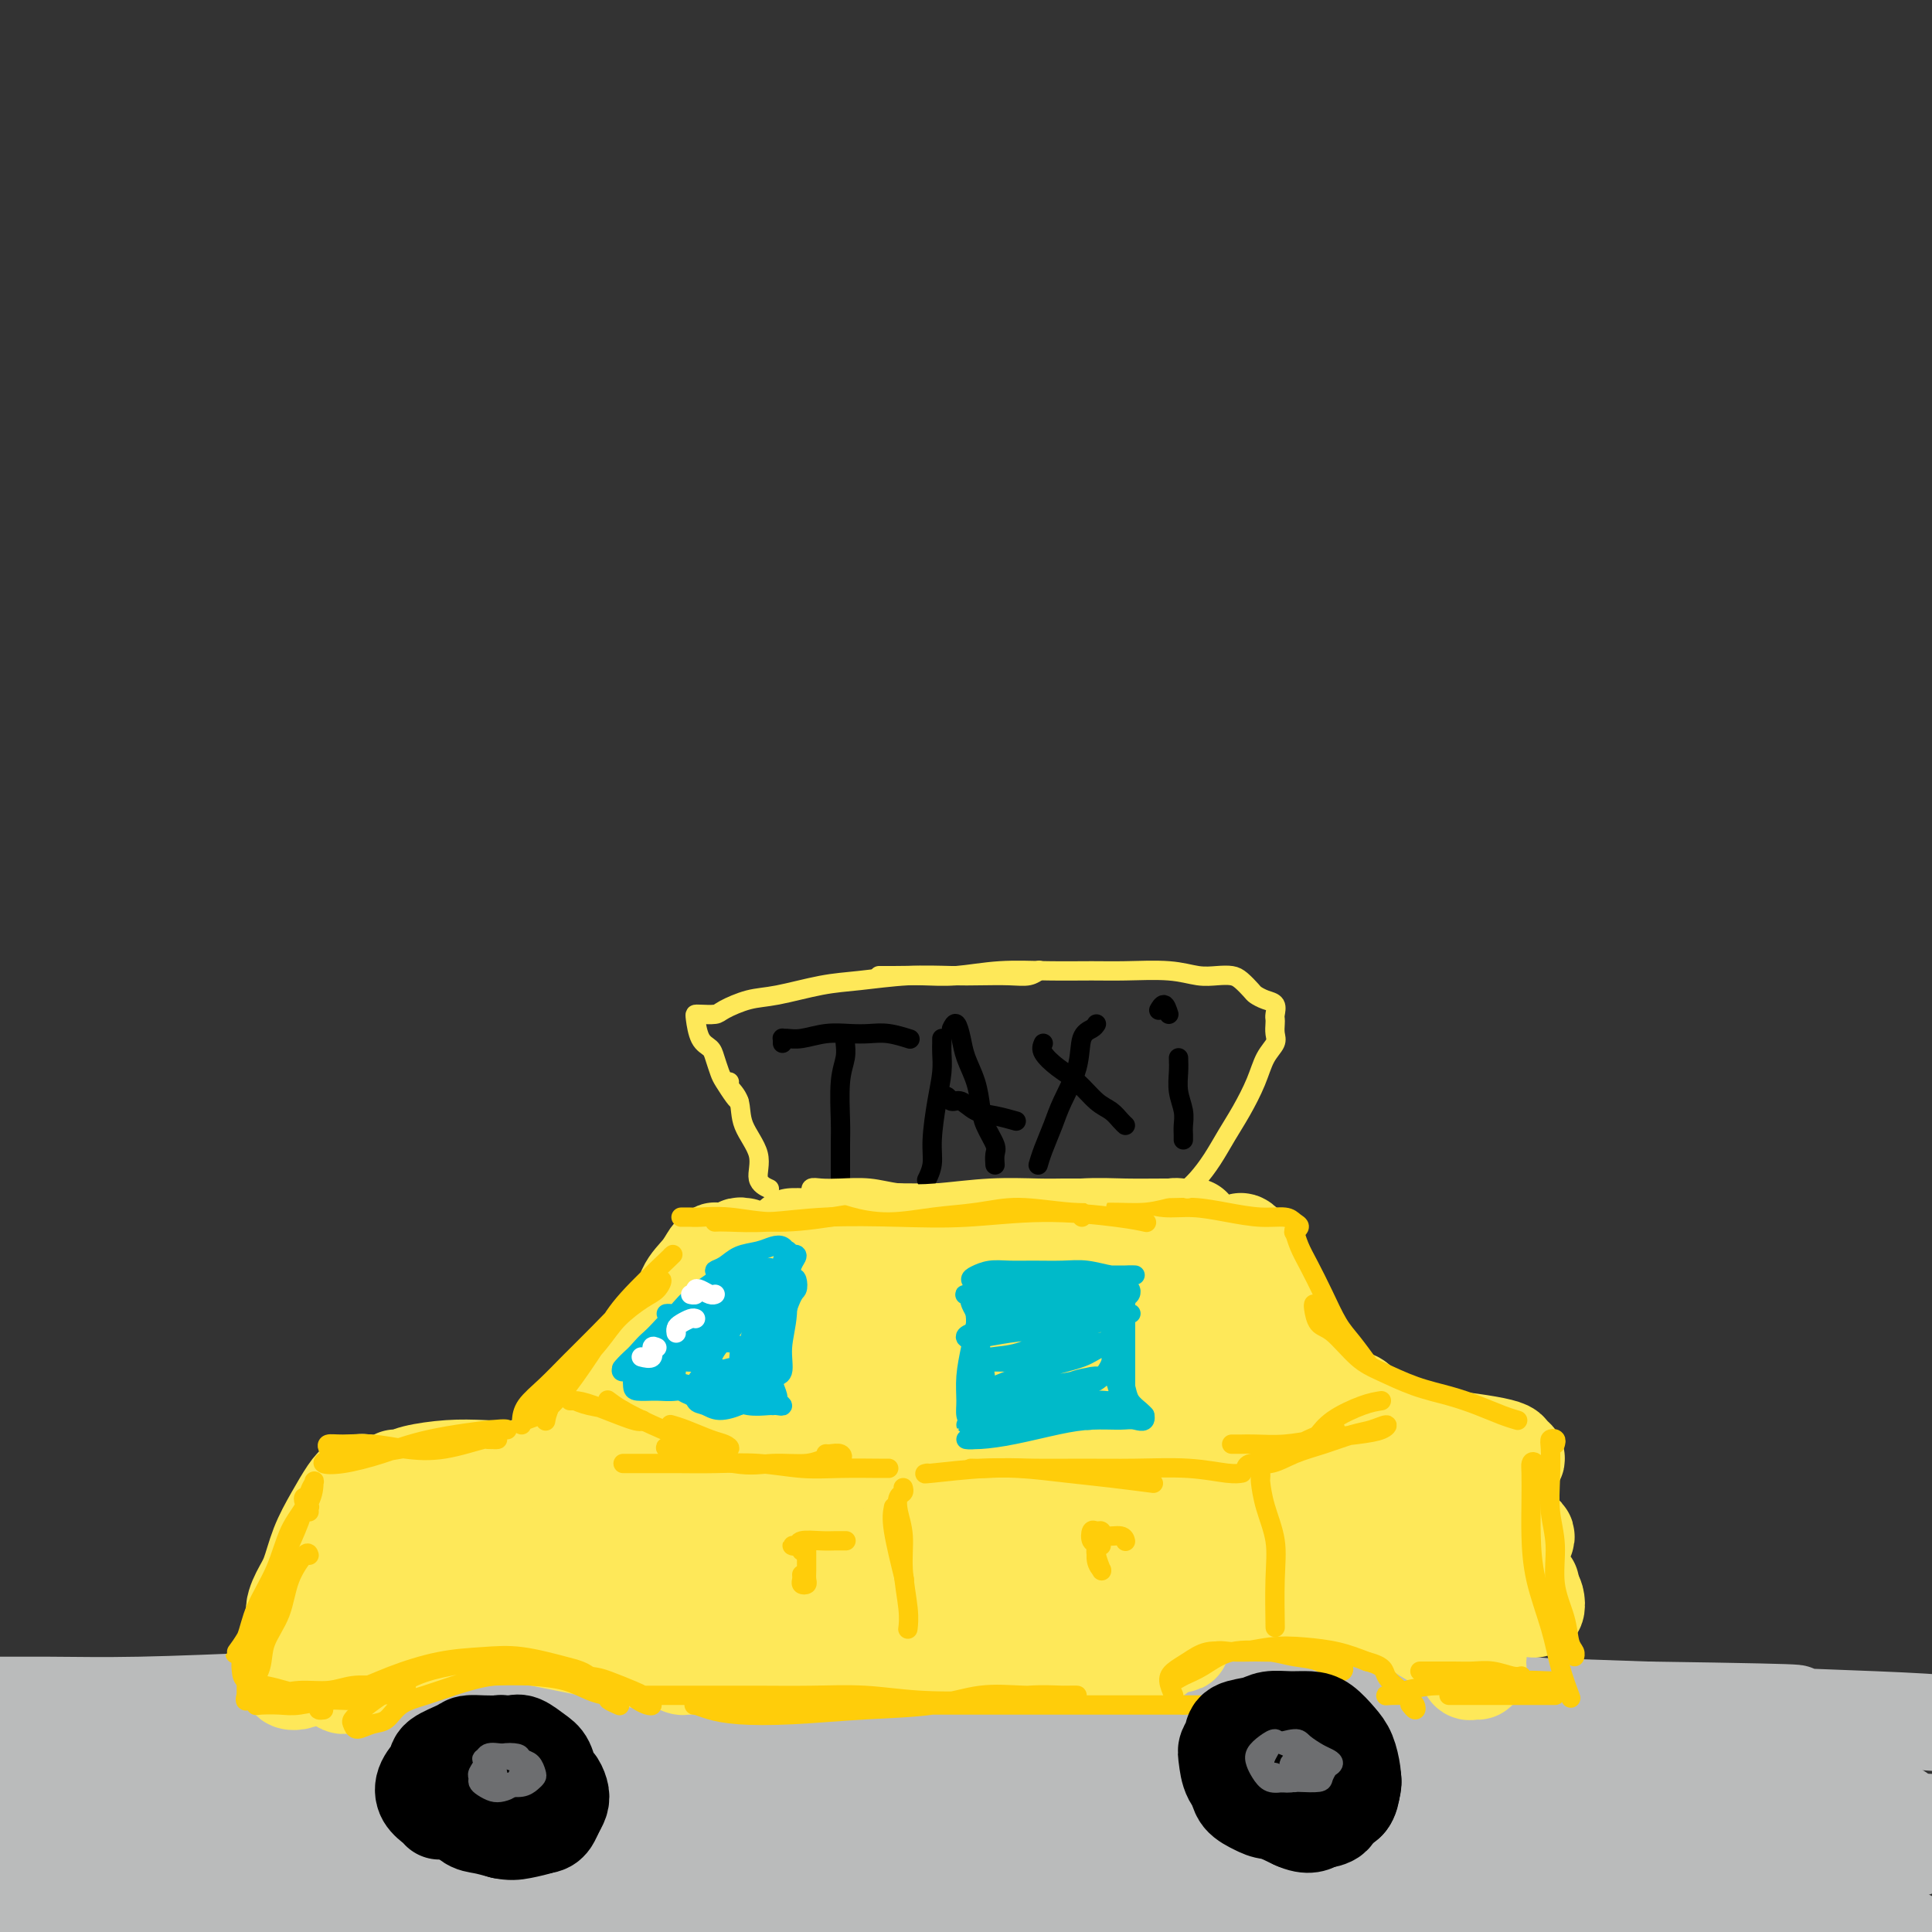 <svg viewBox='0 0 400 400' version='1.1' xmlns='http://www.w3.org/2000/svg' xmlns:xlink='http://www.w3.org/1999/xlink'><rect x="0" y="0" width="400" height="400" fill="#333333" stroke="none"/><g fill='none' stroke='rgb(186,187,187)' stroke-width='4' stroke-linecap='round' stroke-linejoin='round'><path d='M8,369c0.578,-0.845 1.156,-1.691 2,-2c0.844,-0.309 1.953,-0.083 5,0c3.047,0.083 8.030,0.023 14,0c5.970,-0.023 12.925,-0.009 20,0c7.075,0.009 14.269,0.013 22,0c7.731,-0.013 15.998,-0.043 25,0c9.002,0.043 18.737,0.159 29,0c10.263,-0.159 21.052,-0.593 32,-1c10.948,-0.407 22.054,-0.789 34,-1c11.946,-0.211 24.731,-0.253 37,-1c12.269,-0.747 24.021,-2.198 36,-3c11.979,-0.802 24.183,-0.954 36,-1c11.817,-0.046 23.247,0.012 34,0c10.753,-0.012 20.831,-0.096 30,0c9.169,0.096 17.430,0.372 26,1c8.570,0.628 17.449,1.608 21,2c3.551,0.392 1.776,0.196 0,0'/></g>
<g fill='none' stroke='rgb(186,187,187)' stroke-width='20' stroke-linecap='round' stroke-linejoin='round'><path d='M348,358c-3.111,-1.207 -6.222,-2.414 -10,-3c-3.778,-0.586 -8.222,-0.552 -13,-1c-4.778,-0.448 -9.889,-1.378 -16,-2c-6.111,-0.622 -13.222,-0.936 -21,-1c-7.778,-0.064 -16.224,0.124 -25,0c-8.776,-0.124 -17.881,-0.558 -27,0c-9.119,0.558 -18.252,2.109 -27,3c-8.748,0.891 -17.109,1.123 -25,2c-7.891,0.877 -15.310,2.399 -22,4c-6.690,1.601 -12.650,3.280 -18,5c-5.350,1.720 -10.088,3.481 -13,5c-2.912,1.519 -3.997,2.795 -4,4c-0.003,1.205 1.075,2.339 4,3c2.925,0.661 7.695,0.848 13,1c5.305,0.152 11.143,0.271 18,0c6.857,-0.271 14.732,-0.930 24,-2c9.268,-1.070 19.927,-2.552 31,-3c11.073,-0.448 22.559,0.138 34,0c11.441,-0.138 22.838,-1.002 34,-1c11.162,0.002 22.089,0.868 32,1c9.911,0.132 18.808,-0.469 27,0c8.192,0.469 15.681,2.010 22,3c6.319,0.990 11.469,1.429 16,2c4.531,0.571 8.441,1.274 11,2c2.559,0.726 3.765,1.474 4,2c0.235,0.526 -0.501,0.829 -2,1c-1.499,0.171 -3.761,0.209 -7,0c-3.239,-0.209 -7.456,-0.664 -13,-1c-5.544,-0.336 -12.416,-0.552 -19,-1c-6.584,-0.448 -12.881,-1.128 -21,-2c-8.119,-0.872 -18.059,-1.936 -28,-3'/><path d='M307,376c-19.636,-1.563 -23.726,-2.472 -32,-3c-8.274,-0.528 -20.731,-0.675 -33,-1c-12.269,-0.325 -24.351,-0.827 -37,-1c-12.649,-0.173 -25.866,-0.016 -38,0c-12.134,0.016 -23.187,-0.108 -34,0c-10.813,0.108 -21.388,0.449 -31,0c-9.612,-0.449 -18.262,-1.690 -26,-2c-7.738,-0.310 -14.566,0.309 -21,0c-6.434,-0.309 -12.475,-1.547 -18,-2c-5.525,-0.453 -10.534,-0.123 -15,0c-4.466,0.123 -8.390,0.037 -11,0c-2.610,-0.037 -3.907,-0.024 -5,0c-1.093,0.024 -1.980,0.060 -2,0c-0.020,-0.060 0.829,-0.215 2,0c1.171,0.215 2.663,0.801 6,1c3.337,0.199 8.518,0.011 14,0c5.482,-0.011 11.266,0.155 18,0c6.734,-0.155 14.419,-0.629 25,-1c10.581,-0.371 24.058,-0.638 37,-1c12.942,-0.362 25.350,-0.821 38,-1c12.650,-0.179 25.543,-0.080 39,0c13.457,0.080 27.478,0.140 41,1c13.522,0.860 26.544,2.521 39,3c12.456,0.479 24.345,-0.223 36,0c11.655,0.223 23.077,1.372 33,2c9.923,0.628 18.348,0.735 26,1c7.652,0.265 14.531,0.687 20,1c5.469,0.313 9.528,0.517 12,1c2.472,0.483 3.358,1.245 4,2c0.642,0.755 1.041,1.501 -1,2c-2.041,0.499 -6.520,0.749 -11,1'/><path d='M382,379c-5.122,0.872 -11.929,1.553 -19,2c-7.071,0.447 -14.408,0.659 -23,1c-8.592,0.341 -18.438,0.812 -29,1c-10.562,0.188 -21.839,0.093 -34,0c-12.161,-0.093 -25.207,-0.184 -39,0c-13.793,0.184 -28.335,0.643 -42,1c-13.665,0.357 -26.454,0.610 -39,1c-12.546,0.390 -24.849,0.915 -37,1c-12.151,0.085 -24.151,-0.271 -35,0c-10.849,0.271 -20.547,1.168 -30,2c-9.453,0.832 -18.660,1.599 -27,2c-8.340,0.401 -15.811,0.437 -22,1c-6.189,0.563 -11.094,1.653 -15,2c-3.906,0.347 -6.814,-0.050 -7,0c-0.186,0.050 2.349,0.547 6,1c3.651,0.453 8.419,0.861 15,1c6.581,0.139 14.976,0.010 23,0c8.024,-0.010 15.678,0.101 26,0c10.322,-0.101 23.312,-0.414 37,-1c13.688,-0.586 28.075,-1.447 42,-2c13.925,-0.553 27.389,-0.799 41,-1c13.611,-0.201 27.371,-0.359 41,0c13.629,0.359 27.129,1.234 40,2c12.871,0.766 25.115,1.424 36,2c10.885,0.576 20.413,1.069 30,2c9.587,0.931 19.235,2.299 27,3c7.765,0.701 13.648,0.734 19,1c5.352,0.266 10.172,0.764 13,1c2.828,0.236 3.665,0.210 4,0c0.335,-0.210 0.167,-0.605 0,-1'/><path d='M384,401c24.868,1.289 2.538,-0.490 -9,-2c-11.538,-1.510 -12.283,-2.752 -17,-4c-4.717,-1.248 -13.404,-2.501 -22,-4c-8.596,-1.499 -17.101,-3.245 -28,-5c-10.899,-1.755 -24.193,-3.519 -37,-5c-12.807,-1.481 -25.126,-2.681 -38,-4c-12.874,-1.319 -26.302,-2.759 -40,-4c-13.698,-1.241 -27.665,-2.282 -40,-3c-12.335,-0.718 -23.038,-1.113 -34,-2c-10.962,-0.887 -22.185,-2.266 -33,-3c-10.815,-0.734 -21.224,-0.825 -31,-1c-9.776,-0.175 -18.921,-0.436 -27,-1c-8.079,-0.564 -15.093,-1.432 -21,-2c-5.907,-0.568 -10.708,-0.834 -15,-1c-4.292,-0.166 -8.075,-0.230 -11,-1c-2.925,-0.770 -4.993,-2.245 -6,-3c-1.007,-0.755 -0.952,-0.791 -1,-1c-0.048,-0.209 -0.198,-0.591 1,-1c1.198,-0.409 3.746,-0.844 7,-1c3.254,-0.156 7.216,-0.031 12,0c4.784,0.031 10.390,-0.030 16,0c5.610,0.030 11.222,0.152 19,0c7.778,-0.152 17.721,-0.576 28,-1c10.279,-0.424 20.893,-0.846 32,-1c11.107,-0.154 22.708,-0.038 35,0c12.292,0.038 25.277,-0.001 38,0c12.723,0.001 25.186,0.042 38,0c12.814,-0.042 25.981,-0.166 39,0c13.019,0.166 25.890,0.622 38,1c12.110,0.378 23.460,0.680 34,1c10.540,0.320 20.270,0.660 30,1'/><path d='M341,354c44.120,0.642 28.419,0.747 27,1c-1.419,0.253 11.444,0.656 20,1c8.556,0.344 12.803,0.631 17,1c4.197,0.369 8.342,0.820 10,1c1.658,0.180 0.829,0.090 0,0'/><path d='M87,367c0.102,0.449 0.204,0.897 0,1c-0.204,0.103 -0.715,-0.140 -2,0c-1.285,0.140 -3.343,0.664 -6,1c-2.657,0.336 -5.914,0.486 -9,1c-3.086,0.514 -6.002,1.394 -10,2c-3.998,0.606 -9.077,0.940 -14,1c-4.923,0.060 -9.690,-0.152 -14,0c-4.310,0.152 -8.164,0.668 -12,1c-3.836,0.332 -7.653,0.481 -11,1c-3.347,0.519 -6.222,1.407 -9,2c-2.778,0.593 -5.459,0.891 -7,1c-1.541,0.109 -1.943,0.029 -2,0c-0.057,-0.029 0.232,-0.007 1,0c0.768,0.007 2.016,-0.000 4,0c1.984,0.000 4.704,0.009 8,0c3.296,-0.009 7.166,-0.034 11,0c3.834,0.034 7.631,0.129 12,0c4.369,-0.129 9.311,-0.482 15,-1c5.689,-0.518 12.126,-1.201 18,-2c5.874,-0.799 11.186,-1.714 17,-2c5.814,-0.286 12.130,0.057 19,0c6.870,-0.057 14.294,-0.513 22,-1c7.706,-0.487 15.692,-1.006 24,-1c8.308,0.006 16.936,0.538 26,1c9.064,0.462 18.563,0.855 28,1c9.437,0.145 18.812,0.042 29,0c10.188,-0.042 21.189,-0.023 32,0c10.811,0.023 21.433,0.050 32,0c10.567,-0.050 21.080,-0.178 31,0c9.920,0.178 19.248,0.663 28,1c8.752,0.337 16.929,0.525 24,1c7.071,0.475 13.035,1.238 19,2'/><path d='M391,377c41.048,1.155 19.167,1.042 14,1c-5.167,-0.042 6.381,-0.012 11,0c4.619,0.012 2.310,0.006 0,0'/></g>
<g fill='none' stroke='rgb(254,232,89)' stroke-width='20' stroke-linecap='round' stroke-linejoin='round'><path d='M165,260c0.434,0.120 0.868,0.239 2,0c1.132,-0.239 2.962,-0.837 5,-1c2.038,-0.163 4.285,0.110 7,0c2.715,-0.110 5.899,-0.604 9,-1c3.101,-0.396 6.120,-0.695 9,-1c2.880,-0.305 5.622,-0.618 8,-1c2.378,-0.382 4.391,-0.834 6,-1c1.609,-0.166 2.815,-0.044 3,0c0.185,0.044 -0.649,0.012 -2,0c-1.351,-0.012 -3.219,-0.004 -5,0c-1.781,0.004 -3.475,0.005 -6,0c-2.525,-0.005 -5.880,-0.015 -9,0c-3.120,0.015 -6.004,0.057 -9,0c-2.996,-0.057 -6.105,-0.212 -9,0c-2.895,0.212 -5.575,0.790 -7,1c-1.425,0.210 -1.596,0.053 -2,0c-0.404,-0.053 -1.043,0.000 -1,0c0.043,-0.000 0.766,-0.053 2,0c1.234,0.053 2.979,0.211 5,0c2.021,-0.211 4.320,-0.792 7,-1c2.680,-0.208 5.743,-0.042 9,0c3.257,0.042 6.709,-0.042 11,0c4.291,0.042 9.423,0.208 14,0c4.577,-0.208 8.601,-0.789 12,-1c3.399,-0.211 6.175,-0.053 9,0c2.825,0.053 5.699,0.000 8,0c2.301,-0.000 4.029,0.051 5,0c0.971,-0.051 1.184,-0.206 1,0c-0.184,0.206 -0.767,0.773 -1,1c-0.233,0.227 -0.117,0.113 0,0'/><path d='M154,258c-0.465,-0.081 -0.931,-0.161 -1,0c-0.069,0.161 0.258,0.565 0,2c-0.258,1.435 -1.100,3.901 -2,6c-0.900,2.099 -1.859,3.832 -3,6c-1.141,2.168 -2.466,4.773 -4,7c-1.534,2.227 -3.277,4.078 -5,6c-1.723,1.922 -3.424,3.916 -4,4c-0.576,0.084 -0.025,-1.742 1,-3c1.025,-1.258 2.524,-1.947 4,-3c1.476,-1.053 2.928,-2.469 4,-4c1.072,-1.531 1.764,-3.175 3,-5c1.236,-1.825 3.014,-3.830 5,-6c1.986,-2.170 4.178,-4.505 5,-6c0.822,-1.495 0.275,-2.152 0,-2c-0.275,0.152 -0.278,1.111 -1,2c-0.722,0.889 -2.162,1.706 -4,3c-1.838,1.294 -4.072,3.065 -6,5c-1.928,1.935 -3.550,4.035 -6,7c-2.450,2.965 -5.729,6.795 -8,10c-2.271,3.205 -3.535,5.786 -4,7c-0.465,1.214 -0.133,1.061 0,1c0.133,-0.061 0.066,-0.031 0,0'/><path d='M257,258c-0.159,-0.547 -0.318,-1.094 0,-1c0.318,0.094 1.112,0.831 2,2c0.888,1.169 1.870,2.772 3,5c1.130,2.228 2.408,5.080 4,8c1.592,2.920 3.497,5.907 5,8c1.503,2.093 2.605,3.292 4,5c1.395,1.708 3.085,3.924 4,5c0.915,1.076 1.057,1.011 1,1c-0.057,-0.011 -0.312,0.030 -1,0c-0.688,-0.030 -1.809,-0.133 -3,-1c-1.191,-0.867 -2.453,-2.499 -4,-4c-1.547,-1.501 -3.378,-2.873 -5,-5c-1.622,-2.127 -3.035,-5.010 -4,-7c-0.965,-1.990 -1.484,-3.086 -2,-4c-0.516,-0.914 -1.031,-1.644 -1,-2c0.031,-0.356 0.608,-0.337 1,0c0.392,0.337 0.600,0.991 1,2c0.400,1.009 0.994,2.374 2,4c1.006,1.626 2.425,3.515 4,5c1.575,1.485 3.307,2.567 4,3c0.693,0.433 0.346,0.216 0,0'/><path d='M121,303c-0.063,-0.008 -0.125,-0.016 -1,0c-0.875,0.016 -2.562,0.056 -4,0c-1.438,-0.056 -2.626,-0.209 -4,0c-1.374,0.209 -2.935,0.778 -5,1c-2.065,0.222 -4.636,0.097 -7,0c-2.364,-0.097 -4.521,-0.166 -7,0c-2.479,0.166 -5.281,0.566 -7,1c-1.719,0.434 -2.356,0.901 -3,1c-0.644,0.099 -1.294,-0.168 -1,0c0.294,0.168 1.532,0.773 3,1c1.468,0.227 3.167,0.075 5,0c1.833,-0.075 3.801,-0.074 6,0c2.199,0.074 4.628,0.220 7,0c2.372,-0.220 4.686,-0.806 7,-1c2.314,-0.194 4.628,0.004 6,0c1.372,-0.004 1.802,-0.208 2,0c0.198,0.208 0.165,0.830 -1,1c-1.165,0.170 -3.461,-0.113 -6,0c-2.539,0.113 -5.320,0.622 -8,1c-2.680,0.378 -5.259,0.626 -8,1c-2.741,0.374 -5.646,0.874 -8,1c-2.354,0.126 -4.158,-0.124 -6,0c-1.842,0.124 -3.720,0.621 -5,1c-1.280,0.379 -1.960,0.641 -3,1c-1.040,0.359 -2.440,0.817 -3,1c-0.560,0.183 -0.280,0.092 0,0'/><path d='M76,307c-0.689,-0.112 -1.378,-0.225 -2,0c-0.622,0.225 -1.178,0.786 -2,2c-0.822,1.214 -1.911,3.081 -3,5c-1.089,1.919 -2.178,3.888 -3,6c-0.822,2.112 -1.375,4.365 -2,6c-0.625,1.635 -1.320,2.650 -2,4c-0.680,1.350 -1.346,3.034 -1,4c0.346,0.966 1.703,1.213 3,1c1.297,-0.213 2.535,-0.888 5,-1c2.465,-0.112 6.157,0.338 10,0c3.843,-0.338 7.836,-1.463 12,-2c4.164,-0.537 8.498,-0.488 13,0c4.502,0.488 9.173,1.413 13,2c3.827,0.587 6.811,0.837 10,1c3.189,0.163 6.585,0.240 9,0c2.415,-0.240 3.850,-0.796 5,-1c1.150,-0.204 2.017,-0.055 2,0c-0.017,0.055 -0.916,0.015 -2,0c-1.084,-0.015 -2.352,-0.004 -4,0c-1.648,0.004 -3.674,0.001 -6,0c-2.326,-0.001 -4.950,-0.000 -6,0c-1.050,0.000 -0.525,0.000 0,0'/><path d='M90,315c-0.025,-0.742 -0.049,-1.484 0,-2c0.049,-0.516 0.172,-0.806 0,-1c-0.172,-0.194 -0.640,-0.291 -1,0c-0.360,0.291 -0.613,0.971 -1,2c-0.387,1.029 -0.910,2.407 -2,4c-1.090,1.593 -2.749,3.402 -4,5c-1.251,1.598 -2.094,2.987 -3,4c-0.906,1.013 -1.874,1.652 -2,2c-0.126,0.348 0.591,0.405 2,0c1.409,-0.405 3.509,-1.271 6,-2c2.491,-0.729 5.371,-1.321 9,-2c3.629,-0.679 8.006,-1.446 13,-2c4.994,-0.554 10.604,-0.896 15,-1c4.396,-0.104 7.578,0.028 11,0c3.422,-0.028 7.085,-0.218 10,0c2.915,0.218 5.082,0.843 7,1c1.918,0.157 3.586,-0.154 3,0c-0.586,0.154 -3.427,0.772 -5,1c-1.573,0.228 -1.878,0.065 -2,0c-0.122,-0.065 -0.061,-0.033 0,0'/><path d='M113,325c0.408,-0.014 0.816,-0.028 1,0c0.184,0.028 0.144,0.098 1,0c0.856,-0.098 2.608,-0.366 5,0c2.392,0.366 5.425,1.365 9,2c3.575,0.635 7.691,0.906 12,1c4.309,0.094 8.811,0.010 13,0c4.189,-0.010 8.065,0.054 13,0c4.935,-0.054 10.930,-0.226 16,0c5.070,0.226 9.215,0.849 14,1c4.785,0.151 10.211,-0.171 15,0c4.789,0.171 8.941,0.834 12,1c3.059,0.166 5.025,-0.166 7,0c1.975,0.166 3.960,0.829 4,1c0.040,0.171 -1.866,-0.150 -4,0c-2.134,0.150 -4.498,0.771 -8,1c-3.502,0.229 -8.144,0.065 -10,0c-1.856,-0.065 -0.928,-0.033 0,0'/><path d='M158,335c-1.775,0.734 -3.549,1.468 -6,2c-2.451,0.532 -5.578,0.863 -6,1c-0.422,0.137 1.860,0.079 5,0c3.140,-0.079 7.137,-0.179 11,-1c3.863,-0.821 7.591,-2.362 13,-3c5.409,-0.638 12.499,-0.371 20,-1c7.501,-0.629 15.413,-2.153 23,-3c7.587,-0.847 14.850,-1.015 21,-1c6.150,0.015 11.187,0.214 16,0c4.813,-0.214 9.404,-0.841 13,-1c3.596,-0.159 6.199,0.149 9,0c2.801,-0.149 5.800,-0.757 7,-1c1.200,-0.243 0.600,-0.122 0,0'/><path d='M284,292c-0.239,0.214 -0.477,0.429 -1,0c-0.523,-0.429 -1.330,-1.500 -2,-2c-0.670,-0.500 -1.202,-0.428 -1,0c0.202,0.428 1.139,1.214 2,2c0.861,0.786 1.647,1.573 3,2c1.353,0.427 3.273,0.496 5,1c1.727,0.504 3.260,1.444 5,2c1.740,0.556 3.686,0.727 6,1c2.314,0.273 4.994,0.647 7,1c2.006,0.353 3.337,0.683 4,1c0.663,0.317 0.658,0.620 1,1c0.342,0.380 1.031,0.837 1,1c-0.031,0.163 -0.783,0.031 -1,0c-0.217,-0.031 0.100,0.038 0,0c-0.100,-0.038 -0.618,-0.182 -1,0c-0.382,0.182 -0.629,0.690 -1,1c-0.371,0.310 -0.868,0.423 -1,1c-0.132,0.577 0.101,1.618 0,3c-0.101,1.382 -0.535,3.104 0,5c0.535,1.896 2.039,3.966 3,6c0.961,2.034 1.378,4.034 2,6c0.622,1.966 1.448,3.900 2,5c0.552,1.100 0.828,1.367 1,2c0.172,0.633 0.239,1.632 0,2c-0.239,0.368 -0.782,0.105 -1,0c-0.218,-0.105 -0.109,-0.053 0,0'/><path d='M317,328c-1.454,-0.189 -2.909,-0.379 -4,-1c-1.091,-0.621 -1.820,-1.674 -3,-2c-1.180,-0.326 -2.811,0.076 -5,0c-2.189,-0.076 -4.936,-0.632 -9,-1c-4.064,-0.368 -9.446,-0.550 -14,-1c-4.554,-0.450 -8.282,-1.167 -12,-1c-3.718,0.167 -7.427,1.220 -10,2c-2.573,0.780 -4.011,1.289 -5,2c-0.989,0.711 -1.530,1.625 -1,2c0.530,0.375 2.131,0.213 4,0c1.869,-0.213 4.006,-0.476 7,-1c2.994,-0.524 6.846,-1.310 11,-2c4.154,-0.690 8.610,-1.283 13,-2c4.390,-0.717 8.714,-1.557 13,-2c4.286,-0.443 8.533,-0.488 11,-1c2.467,-0.512 3.154,-1.491 3,-2c-0.154,-0.509 -1.150,-0.548 -3,-1c-1.850,-0.452 -4.553,-1.318 -8,-2c-3.447,-0.682 -7.636,-1.179 -13,-2c-5.364,-0.821 -11.903,-1.966 -19,-3c-7.097,-1.034 -14.752,-1.958 -22,-3c-7.248,-1.042 -14.090,-2.200 -21,-3c-6.910,-0.800 -13.889,-1.240 -21,-1c-7.111,0.240 -14.355,1.160 -21,2c-6.645,0.840 -12.689,1.600 -18,2c-5.311,0.400 -9.887,0.439 -13,1c-3.113,0.561 -4.762,1.645 -6,2c-1.238,0.355 -2.064,-0.018 -2,0c0.064,0.018 1.017,0.428 3,0c1.983,-0.428 4.995,-1.694 9,-3c4.005,-1.306 9.002,-2.653 14,-4'/><path d='M175,303c6.492,-1.947 10.723,-3.316 16,-5c5.277,-1.684 11.601,-3.683 17,-6c5.399,-2.317 9.871,-4.951 13,-7c3.129,-2.049 4.913,-3.514 6,-5c1.087,-1.486 1.476,-2.994 1,-4c-0.476,-1.006 -1.817,-1.511 -4,-2c-2.183,-0.489 -5.207,-0.964 -9,-1c-3.793,-0.036 -8.354,0.366 -14,1c-5.646,0.634 -12.378,1.498 -19,3c-6.622,1.502 -13.136,3.640 -19,6c-5.864,2.360 -11.078,4.943 -16,7c-4.922,2.057 -9.551,3.589 -13,5c-3.449,1.411 -5.717,2.701 -7,4c-1.283,1.299 -1.582,2.607 -1,3c0.582,0.393 2.044,-0.130 4,-1c1.956,-0.870 4.405,-2.086 8,-4c3.595,-1.914 8.337,-4.527 13,-7c4.663,-2.473 9.248,-4.808 14,-7c4.752,-2.192 9.670,-4.242 15,-6c5.330,-1.758 11.073,-3.224 16,-4c4.927,-0.776 9.038,-0.862 13,-1c3.962,-0.138 7.776,-0.330 11,0c3.224,0.330 5.859,1.181 8,2c2.141,0.819 3.789,1.607 6,3c2.211,1.393 4.984,3.392 7,5c2.016,1.608 3.276,2.827 5,4c1.724,1.173 3.912,2.301 5,3c1.088,0.699 1.075,0.971 1,1c-0.075,0.029 -0.213,-0.184 -1,0c-0.787,0.184 -2.225,0.767 -5,1c-2.775,0.233 -6.888,0.117 -11,0'/><path d='M235,291c-4.888,0.660 -9.108,1.311 -16,2c-6.892,0.689 -16.457,1.417 -25,3c-8.543,1.583 -16.063,4.021 -23,6c-6.937,1.979 -13.290,3.498 -18,5c-4.710,1.502 -7.776,2.988 -10,4c-2.224,1.012 -3.606,1.550 -4,2c-0.394,0.450 0.200,0.811 2,1c1.800,0.189 4.804,0.207 9,0c4.196,-0.207 9.582,-0.640 15,-1c5.418,-0.360 10.869,-0.646 17,-1c6.131,-0.354 12.944,-0.775 20,-1c7.056,-0.225 14.357,-0.252 21,0c6.643,0.252 12.628,0.785 18,1c5.372,0.215 10.129,0.113 14,0c3.871,-0.113 6.855,-0.238 9,0c2.145,0.238 3.451,0.838 4,1c0.549,0.162 0.339,-0.116 -1,0c-1.339,0.116 -3.809,0.625 -7,1c-3.191,0.375 -7.102,0.615 -12,1c-4.898,0.385 -10.783,0.916 -17,1c-6.217,0.084 -12.766,-0.278 -20,0c-7.234,0.278 -15.153,1.195 -22,2c-6.847,0.805 -12.622,1.498 -18,2c-5.378,0.502 -10.359,0.815 -15,1c-4.641,0.185 -8.942,0.243 -13,0c-4.058,-0.243 -7.872,-0.786 -11,-1c-3.128,-0.214 -5.570,-0.099 -8,0c-2.430,0.099 -4.847,0.181 -6,0c-1.153,-0.181 -1.041,-0.626 -1,-1c0.041,-0.374 0.012,-0.678 1,-1c0.988,-0.322 2.994,-0.661 5,-1'/><path d='M123,317c2.197,-0.707 5.191,-0.974 8,-1c2.809,-0.026 5.434,0.189 9,0c3.566,-0.189 8.072,-0.784 12,-1c3.928,-0.216 7.278,-0.054 10,0c2.722,0.054 4.816,0.000 6,0c1.184,-0.000 1.458,0.054 1,0c-0.458,-0.054 -1.648,-0.215 -3,0c-1.352,0.215 -2.865,0.805 -5,1c-2.135,0.195 -4.893,-0.004 -8,0c-3.107,0.004 -6.565,0.213 -11,1c-4.435,0.787 -9.849,2.153 -15,3c-5.151,0.847 -10.040,1.175 -14,2c-3.960,0.825 -6.990,2.145 -10,3c-3.010,0.855 -6.001,1.244 -9,2c-2.999,0.756 -6.008,1.879 -8,3c-1.992,1.121 -2.968,2.240 -4,3c-1.032,0.760 -2.119,1.162 -3,2c-0.881,0.838 -1.554,2.112 -2,3c-0.446,0.888 -0.663,1.390 -1,2c-0.337,0.610 -0.792,1.329 -1,2c-0.208,0.671 -0.168,1.295 0,2c0.168,0.705 0.466,1.493 0,2c-0.466,0.507 -1.695,0.734 -2,1c-0.305,0.266 0.314,0.569 0,1c-0.314,0.431 -1.562,0.988 -2,1c-0.438,0.012 -0.066,-0.523 0,-1c0.066,-0.477 -0.175,-0.898 0,-1c0.175,-0.102 0.764,0.114 1,0c0.236,-0.114 0.118,-0.557 0,-1'/><path d='M72,346c-0.248,-0.166 0.634,-0.581 1,-1c0.366,-0.419 0.218,-0.842 0,-1c-0.218,-0.158 -0.504,-0.049 -1,0c-0.496,0.049 -1.200,0.039 -2,0c-0.800,-0.039 -1.695,-0.108 -2,0c-0.305,0.108 -0.019,0.394 0,0c0.019,-0.394 -0.229,-1.468 0,-2c0.229,-0.532 0.934,-0.520 2,-1c1.066,-0.480 2.493,-1.450 4,-2c1.507,-0.550 3.094,-0.680 5,-1c1.906,-0.320 4.129,-0.829 7,-1c2.871,-0.171 6.388,-0.004 9,0c2.612,0.004 4.318,-0.154 6,0c1.682,0.154 3.338,0.619 5,1c1.662,0.381 3.329,0.679 5,1c1.671,0.321 3.345,0.664 5,1c1.655,0.336 3.290,0.665 5,1c1.710,0.335 3.495,0.677 5,1c1.505,0.323 2.732,0.626 4,1c1.268,0.374 2.579,0.818 4,1c1.421,0.182 2.952,0.102 4,0c1.048,-0.102 1.612,-0.226 2,0c0.388,0.226 0.601,0.804 1,1c0.399,0.196 0.985,0.012 1,0c0.015,-0.012 -0.540,0.149 -1,0c-0.460,-0.149 -0.824,-0.607 -1,-1c-0.176,-0.393 -0.163,-0.721 -1,-1c-0.837,-0.279 -2.525,-0.508 -4,-1c-1.475,-0.492 -2.738,-1.246 -4,-2'/><path d='M131,340c-2.541,-1.181 -3.893,-1.634 -6,-2c-2.107,-0.366 -4.970,-0.646 -8,-1c-3.030,-0.354 -6.227,-0.783 -9,-1c-2.773,-0.217 -5.122,-0.223 -8,0c-2.878,0.223 -6.286,0.676 -9,1c-2.714,0.324 -4.733,0.520 -7,1c-2.267,0.480 -4.782,1.245 -7,2c-2.218,0.755 -4.139,1.499 -6,2c-1.861,0.501 -3.661,0.760 -5,1c-1.339,0.240 -2.217,0.460 -3,1c-0.783,0.540 -1.471,1.399 -2,2c-0.529,0.601 -0.897,0.942 -1,1c-0.103,0.058 0.060,-0.169 0,0c-0.060,0.169 -0.343,0.733 0,1c0.343,0.267 1.313,0.237 2,0c0.687,-0.237 1.091,-0.682 2,-1c0.909,-0.318 2.321,-0.509 4,-1c1.679,-0.491 3.623,-1.280 6,-2c2.377,-0.720 5.186,-1.370 8,-2c2.814,-0.630 5.632,-1.241 9,-2c3.368,-0.759 7.284,-1.667 11,-2c3.716,-0.333 7.231,-0.090 10,0c2.769,0.090 4.792,0.028 7,0c2.208,-0.028 4.602,-0.022 7,0c2.398,0.022 4.799,0.062 7,0c2.201,-0.062 4.200,-0.224 6,0c1.800,0.224 3.400,0.833 5,1c1.600,0.167 3.200,-0.109 4,0c0.800,0.109 0.800,0.603 1,1c0.200,0.397 0.600,0.699 1,1'/><path d='M150,341c7.454,0.691 2.088,0.917 0,1c-2.088,0.083 -0.900,0.023 0,0c0.900,-0.023 1.511,-0.009 2,0c0.489,0.009 0.856,0.013 2,0c1.144,-0.013 3.066,-0.042 5,0c1.934,0.042 3.879,0.154 6,0c2.121,-0.154 4.418,-0.573 7,-1c2.582,-0.427 5.447,-0.862 8,-1c2.553,-0.138 4.792,0.019 7,0c2.208,-0.019 4.384,-0.215 6,0c1.616,0.215 2.672,0.842 4,1c1.328,0.158 2.927,-0.154 4,0c1.073,0.154 1.618,0.772 1,1c-0.618,0.228 -2.400,0.064 -4,0c-1.600,-0.064 -3.019,-0.028 -5,0c-1.981,0.028 -4.526,0.049 -7,0c-2.474,-0.049 -4.879,-0.167 -8,0c-3.121,0.167 -6.958,0.619 -10,1c-3.042,0.381 -5.290,0.690 -7,1c-1.710,0.310 -2.884,0.622 -4,1c-1.116,0.378 -2.176,0.822 -2,1c0.176,0.178 1.588,0.089 3,0'/><path d='M158,346c-5.839,0.827 1.065,0.393 5,0c3.935,-0.393 4.902,-0.746 7,-1c2.098,-0.254 5.327,-0.408 9,-1c3.673,-0.592 7.792,-1.623 12,-2c4.208,-0.377 8.507,-0.101 12,0c3.493,0.101 6.180,0.027 9,0c2.820,-0.027 5.774,-0.007 8,0c2.226,0.007 3.723,0.002 5,0c1.277,-0.002 2.333,-0.001 3,0c0.667,0.001 0.944,0.000 1,0c0.056,-0.000 -0.110,0.000 -1,0c-0.890,-0.000 -2.503,-0.000 -4,0c-1.497,0.000 -2.879,0.002 -5,0c-2.121,-0.002 -4.981,-0.007 -8,0c-3.019,0.007 -6.198,0.026 -10,0c-3.802,-0.026 -8.226,-0.098 -12,0c-3.774,0.098 -6.896,0.366 -9,1c-2.104,0.634 -3.188,1.635 -4,2c-0.812,0.365 -1.352,0.095 -1,0c0.352,-0.095 1.597,-0.015 3,0c1.403,0.015 2.963,-0.034 5,0c2.037,0.034 4.550,0.153 7,0c2.450,-0.153 4.836,-0.577 8,-1c3.164,-0.423 7.106,-0.846 11,-1c3.894,-0.154 7.740,-0.041 11,0c3.260,0.041 5.936,0.008 8,0c2.064,-0.008 3.517,0.009 5,0c1.483,-0.009 2.995,-0.044 4,0c1.005,0.044 1.501,0.166 2,0c0.499,-0.166 1.000,-0.619 1,-1c0.000,-0.381 -0.500,-0.691 -1,-1'/><path d='M239,341c12.082,-0.949 1.786,-0.822 -2,-1c-3.786,-0.178 -1.061,-0.659 0,-1c1.061,-0.341 0.457,-0.540 0,-1c-0.457,-0.460 -0.769,-1.180 0,-2c0.769,-0.820 2.619,-1.740 4,-2c1.381,-0.260 2.293,0.140 4,0c1.707,-0.140 4.207,-0.819 6,-1c1.793,-0.181 2.877,0.137 5,0c2.123,-0.137 5.284,-0.728 8,-1c2.716,-0.272 4.986,-0.225 7,0c2.014,0.225 3.773,0.626 6,1c2.227,0.374 4.923,0.720 7,1c2.077,0.280 3.536,0.494 5,1c1.464,0.506 2.935,1.304 4,2c1.065,0.696 1.724,1.290 3,2c1.276,0.710 3.168,1.535 4,2c0.832,0.465 0.605,0.570 1,1c0.395,0.430 1.412,1.184 2,2c0.588,0.816 0.746,1.694 1,2c0.254,0.306 0.604,0.040 1,0c0.396,-0.040 0.839,0.146 1,0c0.161,-0.146 0.040,-0.625 0,-1c-0.040,-0.375 0.001,-0.648 0,-1c-0.001,-0.352 -0.045,-0.783 0,-1c0.045,-0.217 0.178,-0.218 0,-1c-0.178,-0.782 -0.666,-2.344 -1,-3c-0.334,-0.656 -0.513,-0.408 -1,-1c-0.487,-0.592 -1.282,-2.026 -2,-3c-0.718,-0.974 -1.359,-1.487 -2,-2'/><path d='M300,333c-0.784,-1.093 -0.243,-0.825 0,-1c0.243,-0.175 0.187,-0.793 0,-1c-0.187,-0.207 -0.506,-0.003 0,0c0.506,0.003 1.838,-0.195 3,0c1.162,0.195 2.155,0.782 3,1c0.845,0.218 1.543,0.067 2,0c0.457,-0.067 0.674,-0.051 1,0c0.326,0.051 0.759,0.136 1,0c0.241,-0.136 0.288,-0.492 0,-1c-0.288,-0.508 -0.910,-1.167 -2,-2c-1.090,-0.833 -2.646,-1.841 -4,-3c-1.354,-1.159 -2.505,-2.469 -4,-4c-1.495,-1.531 -3.335,-3.283 -5,-5c-1.665,-1.717 -3.155,-3.401 -5,-5c-1.845,-1.599 -4.044,-3.115 -6,-5c-1.956,-1.885 -3.670,-4.141 -6,-6c-2.330,-1.859 -5.277,-3.322 -8,-5c-2.723,-1.678 -5.222,-3.571 -8,-5c-2.778,-1.429 -5.837,-2.394 -9,-3c-3.163,-0.606 -6.431,-0.853 -10,-1c-3.569,-0.147 -7.438,-0.193 -11,0c-3.562,0.193 -6.819,0.626 -9,1c-2.181,0.374 -3.288,0.689 -4,1c-0.712,0.311 -1.028,0.620 -1,1c0.028,0.380 0.402,0.833 1,1c0.598,0.167 1.422,0.047 3,0c1.578,-0.047 3.912,-0.021 6,-1c2.088,-0.979 3.931,-2.963 6,-4c2.069,-1.037 4.365,-1.125 6,-2c1.635,-0.875 2.610,-2.536 3,-4c0.390,-1.464 0.195,-2.732 0,-4'/><path d='M243,276c0.086,-1.593 -1.201,-1.576 -3,-2c-1.799,-0.424 -4.112,-1.289 -6,-2c-1.888,-0.711 -3.353,-1.269 -5,-2c-1.647,-0.731 -3.476,-1.636 -6,-2c-2.524,-0.364 -5.743,-0.188 -9,0c-3.257,0.188 -6.552,0.389 -10,1c-3.448,0.611 -7.049,1.632 -11,3c-3.951,1.368 -8.251,3.082 -12,5c-3.749,1.918 -6.948,4.041 -10,6c-3.052,1.959 -5.957,3.754 -8,5c-2.043,1.246 -3.226,1.944 -4,3c-0.774,1.056 -1.141,2.471 -1,3c0.141,0.529 0.789,0.171 2,0c1.211,-0.171 2.984,-0.157 5,-1c2.016,-0.843 4.275,-2.544 7,-4c2.725,-1.456 5.917,-2.667 9,-4c3.083,-1.333 6.056,-2.790 10,-5c3.944,-2.210 8.858,-5.174 13,-7c4.142,-1.826 7.510,-2.512 11,-3c3.490,-0.488 7.100,-0.776 10,-1c2.900,-0.224 5.089,-0.384 8,0c2.911,0.384 6.544,1.312 9,2c2.456,0.688 3.733,1.136 5,2c1.267,0.864 2.522,2.146 4,3c1.478,0.854 3.177,1.282 4,2c0.823,0.718 0.770,1.725 1,2c0.230,0.275 0.742,-0.184 1,-1c0.258,-0.816 0.262,-1.989 0,-3c-0.262,-1.011 -0.789,-1.860 -2,-3c-1.211,-1.140 -3.105,-2.570 -5,-4'/><path d='M250,269c-2.260,-1.595 -4.410,-2.083 -7,-3c-2.590,-0.917 -5.619,-2.261 -9,-3c-3.381,-0.739 -7.112,-0.871 -11,-1c-3.888,-0.129 -7.933,-0.255 -12,0c-4.067,0.255 -8.157,0.891 -12,2c-3.843,1.109 -7.439,2.690 -11,4c-3.561,1.310 -7.086,2.349 -10,3c-2.914,0.651 -5.218,0.915 -7,1c-1.782,0.085 -3.043,-0.008 -4,0c-0.957,0.008 -1.609,0.116 -2,0c-0.391,-0.116 -0.519,-0.455 -1,-1c-0.481,-0.545 -1.315,-1.294 -2,-2c-0.685,-0.706 -1.223,-1.367 -2,-2c-0.777,-0.633 -1.795,-1.237 -3,-1c-1.205,0.237 -2.596,1.314 -4,2c-1.404,0.686 -2.819,0.982 -4,2c-1.181,1.018 -2.127,2.760 -3,4c-0.873,1.240 -1.672,1.979 -2,3c-0.328,1.021 -0.184,2.323 0,3c0.184,0.677 0.407,0.729 1,1c0.593,0.271 1.556,0.761 2,1c0.444,0.239 0.368,0.229 1,0c0.632,-0.229 1.971,-0.675 3,-1c1.029,-0.325 1.748,-0.527 2,-1c0.252,-0.473 0.035,-1.215 0,-2c-0.035,-0.785 0.110,-1.613 0,-2c-0.110,-0.387 -0.474,-0.333 -1,-1c-0.526,-0.667 -1.213,-2.055 -2,-3c-0.787,-0.945 -1.673,-1.447 -2,-2c-0.327,-0.553 -0.093,-1.158 0,-2c0.093,-0.842 0.047,-1.921 0,-3'/><path d='M148,265c-0.774,-2.298 -0.210,-1.542 0,-2c0.210,-0.458 0.066,-2.128 0,-3c-0.066,-0.872 -0.052,-0.945 0,-1c0.052,-0.055 0.144,-0.093 0,0c-0.144,0.093 -0.524,0.318 -1,1c-0.476,0.682 -1.050,1.822 -2,3c-0.950,1.178 -2.277,2.393 -3,4c-0.723,1.607 -0.841,3.606 -2,6c-1.159,2.394 -3.357,5.182 -5,8c-1.643,2.818 -2.729,5.666 -4,8c-1.271,2.334 -2.726,4.155 -4,5c-1.274,0.845 -2.367,0.714 -3,1c-0.633,0.286 -0.805,0.990 -1,1c-0.195,0.010 -0.412,-0.672 0,-1c0.412,-0.328 1.453,-0.302 2,-1c0.547,-0.698 0.600,-2.121 1,-3c0.400,-0.879 1.148,-1.215 2,-2c0.852,-0.785 1.808,-2.020 3,-3c1.192,-0.980 2.621,-1.705 4,-3c1.379,-1.295 2.708,-3.160 5,-5c2.292,-1.840 5.546,-3.656 8,-5c2.454,-1.344 4.108,-2.217 6,-3c1.892,-0.783 4.023,-1.478 6,-2c1.977,-0.522 3.802,-0.871 5,-1c1.198,-0.129 1.771,-0.037 2,0c0.229,0.037 0.115,0.018 0,0'/></g>
<g fill='none' stroke='rgb(255,205,10)' stroke-width='4' stroke-linecap='round' stroke-linejoin='round'><path d='M64,322c-0.120,-0.394 -0.241,-0.787 -1,0c-0.759,0.787 -2.157,2.756 -3,5c-0.843,2.244 -1.130,4.763 -2,7c-0.870,2.237 -2.324,4.193 -3,6c-0.676,1.807 -0.573,3.464 -1,5c-0.427,1.536 -1.384,2.952 -2,4c-0.616,1.048 -0.890,1.728 -1,2c-0.110,0.272 -0.055,0.136 0,0'/><path d='M53,342c0.833,-2.083 1.667,-4.167 2,-5c0.333,-0.833 0.167,-0.417 0,0'/><path d='M64,313c-0.029,-0.442 -0.058,-0.885 0,-1c0.058,-0.115 0.202,0.097 0,0c-0.202,-0.097 -0.752,-0.504 -1,-1c-0.248,-0.496 -0.196,-1.082 0,-1c0.196,0.082 0.534,0.833 0,2c-0.534,1.167 -1.940,2.750 -3,5c-1.060,2.250 -1.774,5.165 -3,8c-1.226,2.835 -2.963,5.588 -4,8c-1.037,2.412 -1.373,4.482 -2,6c-0.627,1.518 -1.546,2.485 -2,3c-0.454,0.515 -0.442,0.580 0,0c0.442,-0.580 1.315,-1.805 2,-3c0.685,-1.195 1.181,-2.362 2,-4c0.819,-1.638 1.960,-3.748 3,-6c1.040,-2.252 1.977,-4.645 3,-7c1.023,-2.355 2.130,-4.673 3,-7c0.870,-2.327 1.501,-4.663 2,-6c0.499,-1.337 0.864,-1.675 1,-2c0.136,-0.325 0.042,-0.638 0,0c-0.042,0.638 -0.032,2.227 -1,4c-0.968,1.773 -2.915,3.731 -4,6c-1.085,2.269 -1.310,4.850 -2,8c-0.690,3.150 -1.847,6.868 -3,10c-1.153,3.132 -2.301,5.676 -3,8c-0.699,2.324 -0.947,4.427 -1,6c-0.053,1.573 0.089,2.618 0,3c-0.089,0.382 -0.409,0.103 0,-1c0.409,-1.103 1.545,-3.029 2,-4c0.455,-0.971 0.227,-0.985 0,-1'/><path d='M53,346c0.333,-1.000 0.167,-0.500 0,0'/><path d='M52,340c-0.311,0.665 -0.621,1.330 -1,2c-0.379,0.670 -0.825,1.345 -1,2c-0.175,0.655 -0.077,1.289 0,2c0.077,0.711 0.133,1.498 1,2c0.867,0.502 2.544,0.719 4,1c1.456,0.281 2.691,0.626 4,1c1.309,0.374 2.692,0.776 5,1c2.308,0.224 5.542,0.270 8,0c2.458,-0.270 4.140,-0.857 6,-1c1.860,-0.143 3.899,0.157 5,0c1.101,-0.157 1.266,-0.770 1,-1c-0.266,-0.230 -0.961,-0.077 -2,0c-1.039,0.077 -2.420,0.076 -4,0c-1.580,-0.076 -3.358,-0.228 -5,0c-1.642,0.228 -3.148,0.835 -5,1c-1.852,0.165 -4.051,-0.113 -6,0c-1.949,0.113 -3.648,0.619 -5,1c-1.352,0.381 -2.356,0.639 -3,1c-0.644,0.361 -0.928,0.825 -1,1c-0.072,0.175 0.069,0.062 1,0c0.931,-0.062 2.653,-0.073 4,0c1.347,0.073 2.319,0.230 4,0c1.681,-0.230 4.069,-0.846 6,-1c1.931,-0.154 3.404,0.155 5,0c1.596,-0.155 3.314,-0.772 5,-1c1.686,-0.228 3.339,-0.065 4,0c0.661,0.065 0.331,0.033 0,0'/><path d='M67,354c-0.428,0.056 -0.857,0.112 -1,0c-0.143,-0.112 -0.002,-0.390 0,-1c0.002,-0.610 -0.137,-1.550 1,-2c1.137,-0.450 3.549,-0.410 6,-1c2.451,-0.590 4.942,-1.812 8,-3c3.058,-1.188 6.683,-2.343 10,-3c3.317,-0.657 6.326,-0.817 9,-1c2.674,-0.183 5.012,-0.390 8,0c2.988,0.390 6.626,1.376 9,2c2.374,0.624 3.484,0.885 5,2c1.516,1.115 3.437,3.082 4,4c0.563,0.918 -0.233,0.786 0,1c0.233,0.214 1.495,0.776 2,1c0.505,0.224 0.252,0.112 0,0'/><path d='M121,348c-1.662,-0.866 -3.324,-1.732 -5,-2c-1.676,-0.268 -3.366,0.062 -5,0c-1.634,-0.062 -3.214,-0.516 -5,-1c-1.786,-0.484 -3.780,-1.000 -6,-1c-2.220,-0.000 -4.665,0.515 -7,1c-2.335,0.485 -4.559,0.942 -7,2c-2.441,1.058 -5.097,2.719 -7,4c-1.903,1.281 -3.051,2.182 -4,3c-0.949,0.818 -1.699,1.553 -2,2c-0.301,0.447 -0.154,0.608 0,1c0.154,0.392 0.315,1.017 1,1c0.685,-0.017 1.895,-0.676 3,-1c1.105,-0.324 2.106,-0.315 3,-1c0.894,-0.685 1.682,-2.065 3,-3c1.318,-0.935 3.167,-1.425 5,-2c1.833,-0.575 3.652,-1.233 6,-2c2.348,-0.767 5.225,-1.641 8,-2c2.775,-0.359 5.447,-0.202 8,0c2.553,0.202 4.987,0.449 7,1c2.013,0.551 3.603,1.405 5,2c1.397,0.595 2.599,0.931 4,1c1.401,0.069 2.999,-0.128 4,0c1.001,0.128 1.404,0.581 2,1c0.596,0.419 1.386,0.804 2,1c0.614,0.196 1.052,0.204 1,0c-0.052,-0.204 -0.596,-0.619 -1,-1c-0.404,-0.381 -0.669,-0.729 -1,-1c-0.331,-0.271 -0.728,-0.464 -2,-1c-1.272,-0.536 -3.419,-1.413 -5,-2c-1.581,-0.587 -2.594,-0.882 -5,-1c-2.406,-0.118 -6.203,-0.059 -10,0'/><path d='M111,347c-4.333,-0.156 -7.667,-0.044 -9,0c-1.333,0.044 -0.667,0.022 0,0'/><path d='M68,300c-0.202,-0.430 -0.403,-0.859 0,-1c0.403,-0.141 1.411,0.007 3,0c1.589,-0.007 3.759,-0.170 6,0c2.241,0.170 4.553,0.672 7,1c2.447,0.328 5.028,0.480 8,0c2.972,-0.480 6.337,-1.594 8,-2c1.663,-0.406 1.626,-0.105 2,0c0.374,0.105 1.158,0.013 1,0c-0.158,-0.013 -1.257,0.052 -2,0c-0.743,-0.052 -1.129,-0.221 -2,0c-0.871,0.221 -2.225,0.833 -4,1c-1.775,0.167 -3.970,-0.109 -6,0c-2.030,0.109 -3.894,0.605 -6,1c-2.106,0.395 -4.454,0.689 -7,1c-2.546,0.311 -5.291,0.638 -7,1c-1.709,0.362 -2.381,0.759 -2,1c0.381,0.241 1.815,0.327 4,0c2.185,-0.327 5.121,-1.068 8,-2c2.879,-0.932 5.699,-2.054 10,-3c4.301,-0.946 10.081,-1.716 13,-2c2.919,-0.284 2.977,-0.081 3,0c0.023,0.081 0.012,0.041 0,0'/><path d='M139,260c0.370,-0.330 0.739,-0.660 -1,1c-1.739,1.660 -5.587,5.309 -8,8c-2.413,2.691 -3.393,4.424 -5,7c-1.607,2.576 -3.842,5.995 -6,9c-2.158,3.005 -4.238,5.596 -6,7c-1.762,1.404 -3.207,1.623 -4,2c-0.793,0.377 -0.934,0.913 -1,1c-0.066,0.087 -0.058,-0.276 0,-1c0.058,-0.724 0.164,-1.807 1,-3c0.836,-1.193 2.401,-2.494 4,-4c1.599,-1.506 3.231,-3.218 5,-5c1.769,-1.782 3.673,-3.634 6,-6c2.327,-2.366 5.075,-5.246 7,-7c1.925,-1.754 3.025,-2.381 4,-3c0.975,-0.619 1.824,-1.228 2,-1c0.176,0.228 -0.322,1.294 -1,2c-0.678,0.706 -1.537,1.053 -3,2c-1.463,0.947 -3.530,2.496 -5,4c-1.470,1.504 -2.341,2.964 -4,5c-1.659,2.036 -4.104,4.649 -6,7c-1.896,2.351 -3.241,4.441 -4,6c-0.759,1.559 -0.931,2.588 -1,3c-0.069,0.412 -0.034,0.206 0,0'/><path d='M141,252c0.747,-0.009 1.494,-0.018 2,0c0.506,0.018 0.771,0.064 2,0c1.229,-0.064 3.422,-0.236 6,0c2.578,0.236 5.542,0.882 9,1c3.458,0.118 7.412,-0.291 12,-1c4.588,-0.709 9.811,-1.718 15,-2c5.189,-0.282 10.343,0.163 15,0c4.657,-0.163 8.817,-0.933 12,-1c3.183,-0.067 5.389,0.570 7,1c1.611,0.430 2.626,0.654 3,1c0.374,0.346 0.107,0.813 0,1c-0.107,0.187 -0.053,0.093 0,0'/><path d='M148,253c0.627,-0.030 1.255,-0.059 3,0c1.745,0.059 4.608,0.208 8,0c3.392,-0.208 7.312,-0.771 12,-1c4.688,-0.229 10.143,-0.124 15,0c4.857,0.124 9.116,0.268 14,0c4.884,-0.268 10.391,-0.948 16,-1c5.609,-0.052 11.318,0.525 15,1c3.682,0.475 5.338,0.850 6,1c0.662,0.150 0.331,0.075 0,0'/><path d='M134,351c0.150,0.000 0.300,0.000 1,0c0.700,-0.000 1.951,-0.001 4,0c2.049,0.001 4.898,0.004 8,0c3.102,-0.004 6.458,-0.014 10,0c3.542,0.014 7.271,0.053 11,0c3.729,-0.053 7.460,-0.196 11,0c3.540,0.196 6.891,0.732 11,1c4.109,0.268 8.977,0.268 13,0c4.023,-0.268 7.202,-0.803 10,-1c2.798,-0.197 5.214,-0.055 7,0c1.786,0.055 2.943,0.021 3,0c0.057,-0.021 -0.984,-0.031 -3,0c-2.016,0.031 -5.007,0.103 -8,0c-2.993,-0.103 -5.990,-0.381 -9,0c-3.010,0.381 -6.034,1.420 -10,2c-3.966,0.580 -8.874,0.701 -14,1c-5.126,0.299 -10.471,0.775 -15,1c-4.529,0.225 -8.243,0.201 -11,0c-2.757,-0.201 -4.558,-0.577 -6,-1c-1.442,-0.423 -2.526,-0.894 -3,-1c-0.474,-0.106 -0.338,0.154 0,0c0.338,-0.154 0.878,-0.721 2,-1c1.122,-0.279 2.827,-0.271 5,0c2.173,0.271 4.816,0.805 8,1c3.184,0.195 6.909,0.052 11,0c4.091,-0.052 8.546,-0.014 14,0c5.454,0.014 11.905,0.004 18,0c6.095,-0.004 11.833,-0.001 17,0c5.167,0.001 9.762,0.000 14,0c4.238,-0.000 8.119,-0.000 12,0'/><path d='M245,353c16.833,0.000 8.417,0.000 0,0'/><path d='M243,351c-0.469,-1.086 -0.938,-2.172 -1,-3c-0.062,-0.828 0.282,-1.399 1,-2c0.718,-0.601 1.810,-1.232 3,-2c1.190,-0.768 2.477,-1.672 4,-2c1.523,-0.328 3.283,-0.081 5,0c1.717,0.081 3.392,-0.004 5,0c1.608,0.004 3.150,0.096 5,0c1.850,-0.096 4.009,-0.380 6,0c1.991,0.380 3.814,1.424 5,2c1.186,0.576 1.736,0.683 2,1c0.264,0.317 0.241,0.842 0,1c-0.241,0.158 -0.700,-0.052 -1,0c-0.300,0.052 -0.441,0.365 -1,0c-0.559,-0.365 -1.534,-1.409 -3,-2c-1.466,-0.591 -3.421,-0.730 -5,-1c-1.579,-0.270 -2.780,-0.670 -5,-1c-2.220,-0.330 -5.457,-0.589 -8,0c-2.543,0.589 -4.391,2.025 -6,3c-1.609,0.975 -2.978,1.490 -4,2c-1.022,0.510 -1.698,1.015 -2,1c-0.302,-0.015 -0.229,-0.549 0,-1c0.229,-0.451 0.614,-0.818 1,-1c0.386,-0.182 0.772,-0.179 2,-1c1.228,-0.821 3.300,-2.467 5,-3c1.700,-0.533 3.030,0.045 5,0c1.970,-0.045 4.580,-0.713 7,-1c2.420,-0.287 4.652,-0.193 7,0c2.348,0.193 4.814,0.484 7,1c2.186,0.516 4.093,1.258 6,2'/><path d='M283,344c3.846,0.991 3.462,1.969 4,3c0.538,1.031 1.997,2.115 3,3c1.003,0.885 1.551,1.571 2,2c0.449,0.429 0.801,0.599 1,1c0.199,0.401 0.246,1.031 0,1c-0.246,-0.031 -0.785,-0.723 -1,-1c-0.215,-0.277 -0.108,-0.138 0,0'/><path d='M300,351c1.415,0.000 2.829,0.000 4,0c1.171,0.000 2.098,0.000 4,0c1.902,0.000 4.781,0.000 7,0c2.219,0.000 3.780,0.000 5,0c1.220,0.000 2.099,0.000 2,0c-0.099,0.000 -1.176,0.000 -2,0c-0.824,-0.000 -1.396,0.000 -3,0c-1.604,0.000 -4.239,0.000 -6,0c-1.761,0.000 -2.646,0.000 -3,0c-0.354,0.000 -0.177,0.000 0,0'/><path d='M291,351c0.287,0.006 0.574,0.012 0,0c-0.574,-0.012 -2.009,-0.041 -3,0c-0.991,0.041 -1.538,0.151 -1,0c0.538,-0.151 2.160,-0.562 4,-1c1.840,-0.438 3.898,-0.902 6,-1c2.102,-0.098 4.248,0.170 7,0c2.752,-0.170 6.109,-0.777 9,-1c2.891,-0.223 5.317,-0.060 7,0c1.683,0.060 2.624,0.017 3,0c0.376,-0.017 0.188,-0.009 0,0'/><path d='M322,299c0.113,-0.399 0.225,-0.797 0,-1c-0.225,-0.203 -0.788,-0.210 -1,0c-0.212,0.210 -0.073,0.637 0,2c0.073,1.363 0.079,3.661 0,6c-0.079,2.339 -0.243,4.717 0,7c0.243,2.283 0.892,4.471 1,7c0.108,2.529 -0.325,5.399 0,8c0.325,2.601 1.407,4.932 2,7c0.593,2.068 0.695,3.874 1,5c0.305,1.126 0.813,1.572 1,2c0.187,0.428 0.053,0.836 0,1c-0.053,0.164 -0.027,0.082 0,0'/><path d='M320,307c0.196,-0.089 0.392,-0.178 0,-1c-0.392,-0.822 -1.373,-2.376 -2,-3c-0.627,-0.624 -0.899,-0.317 -1,0c-0.101,0.317 -0.031,0.645 0,2c0.031,1.355 0.024,3.739 0,6c-0.024,2.261 -0.066,4.400 0,7c0.066,2.600 0.239,5.661 1,9c0.761,3.339 2.111,6.957 3,10c0.889,3.043 1.316,5.512 2,8c0.684,2.488 1.624,4.997 2,6c0.376,1.003 0.188,0.502 0,0'/><path d='M315,347c-0.494,0.113 -0.987,0.226 -2,0c-1.013,-0.226 -2.544,-0.793 -4,-1c-1.456,-0.207 -2.835,-0.056 -4,0c-1.165,0.056 -2.116,0.015 -4,0c-1.884,-0.015 -4.699,-0.004 -6,0c-1.301,0.004 -1.086,0.001 -1,0c0.086,-0.001 0.043,-0.001 0,0'/><path d='M233,251c-1.012,-0.318 -2.023,-0.636 -2,-1c0.023,-0.364 1.081,-0.774 2,-1c0.919,-0.226 1.700,-0.267 3,0c1.300,0.267 3.118,0.841 5,1c1.882,0.159 3.827,-0.098 6,0c2.173,0.098 4.573,0.551 7,1c2.427,0.449 4.881,0.895 7,1c2.119,0.105 3.902,-0.129 5,0c1.098,0.129 1.511,0.622 2,1c0.489,0.378 1.055,0.640 1,1c-0.055,0.360 -0.730,0.817 -1,1c-0.270,0.183 -0.135,0.091 0,0'/><path d='M268,255c-0.072,-0.256 -0.143,-0.512 0,0c0.143,0.512 0.502,1.791 1,3c0.498,1.209 1.136,2.349 2,4c0.864,1.651 1.955,3.812 3,6c1.045,2.188 2.043,4.401 3,6c0.957,1.599 1.873,2.584 3,4c1.127,1.416 2.465,3.262 3,4c0.535,0.738 0.268,0.369 0,0'/><path d='M272,270c-0.055,0.108 -0.110,0.216 0,1c0.110,0.784 0.386,2.244 1,3c0.614,0.756 1.566,0.807 3,2c1.434,1.193 3.352,3.527 5,5c1.648,1.473 3.028,2.086 5,3c1.972,0.914 4.536,2.129 7,3c2.464,0.871 4.829,1.396 7,2c2.171,0.604 4.149,1.286 6,2c1.851,0.714 3.575,1.462 5,2c1.425,0.538 2.550,0.868 3,1c0.450,0.132 0.225,0.066 0,0'/></g>
<g fill='none' stroke='rgb(0,0,0)' stroke-width='20' stroke-linecap='round' stroke-linejoin='round'><path d='M107,368c-0.229,-0.007 -0.457,-0.014 -1,0c-0.543,0.014 -1.399,0.049 -2,0c-0.601,-0.049 -0.947,-0.184 -1,0c-0.053,0.184 0.188,0.685 0,1c-0.188,0.315 -0.804,0.442 -1,1c-0.196,0.558 0.028,1.547 0,2c-0.028,0.453 -0.310,0.371 0,1c0.310,0.629 1.210,1.970 2,3c0.790,1.030 1.468,1.748 2,2c0.532,0.252 0.917,0.037 2,0c1.083,-0.037 2.865,0.104 4,0c1.135,-0.104 1.622,-0.452 2,-1c0.378,-0.548 0.648,-1.297 1,-2c0.352,-0.703 0.785,-1.361 1,-2c0.215,-0.639 0.210,-1.259 0,-2c-0.210,-0.741 -0.627,-1.604 -1,-2c-0.373,-0.396 -0.704,-0.327 -1,-1c-0.296,-0.673 -0.557,-2.090 -1,-3c-0.443,-0.910 -1.067,-1.314 -2,-2c-0.933,-0.686 -2.175,-1.656 -3,-2c-0.825,-0.344 -1.233,-0.063 -2,0c-0.767,0.063 -1.894,-0.094 -3,0c-1.106,0.094 -2.191,0.438 -3,1c-0.809,0.562 -1.343,1.343 -2,2c-0.657,0.657 -1.439,1.192 -2,2c-0.561,0.808 -0.902,1.890 -1,3c-0.098,1.110 0.048,2.248 0,3c-0.048,0.752 -0.291,1.119 0,2c0.291,0.881 1.117,2.276 2,3c0.883,0.724 1.824,0.778 3,1c1.176,0.222 2.588,0.611 4,1'/><path d='M104,379c1.754,0.361 2.637,0.265 4,0c1.363,-0.265 3.204,-0.699 4,-1c0.796,-0.301 0.546,-0.470 1,-1c0.454,-0.530 1.612,-1.421 2,-2c0.388,-0.579 0.007,-0.844 0,-1c-0.007,-0.156 0.359,-0.201 0,-1c-0.359,-0.799 -1.442,-2.350 -2,-3c-0.558,-0.650 -0.591,-0.398 -1,-1c-0.409,-0.602 -1.193,-2.056 -2,-3c-0.807,-0.944 -1.636,-1.377 -2,-2c-0.364,-0.623 -0.262,-1.435 -1,-2c-0.738,-0.565 -2.317,-0.881 -3,-1c-0.683,-0.119 -0.471,-0.040 -1,0c-0.529,0.040 -1.800,0.040 -3,0c-1.200,-0.040 -2.329,-0.121 -3,0c-0.671,0.121 -0.886,0.445 -2,1c-1.114,0.555 -3.129,1.343 -4,2c-0.871,0.657 -0.597,1.185 -1,2c-0.403,0.815 -1.481,1.917 -2,3c-0.519,1.083 -0.479,2.146 0,3c0.479,0.854 1.398,1.499 2,2c0.602,0.501 0.886,0.857 1,1c0.114,0.143 0.057,0.071 0,0'/><path d='M259,360c0.448,-0.191 0.896,-0.382 1,0c0.104,0.382 -0.135,1.337 0,2c0.135,0.663 0.644,1.032 1,2c0.356,0.968 0.559,2.533 1,4c0.441,1.467 1.120,2.836 2,4c0.880,1.164 1.961,2.123 3,3c1.039,0.877 2.036,1.674 3,2c0.964,0.326 1.894,0.183 3,0c1.106,-0.183 2.388,-0.407 3,-1c0.612,-0.593 0.554,-1.555 1,-2c0.446,-0.445 1.396,-0.373 2,-1c0.604,-0.627 0.860,-1.954 1,-3c0.140,-1.046 0.163,-1.811 0,-3c-0.163,-1.189 -0.510,-2.802 -1,-4c-0.490,-1.198 -1.121,-1.982 -2,-3c-0.879,-1.018 -2.005,-2.270 -3,-3c-0.995,-0.730 -1.861,-0.940 -3,-1c-1.139,-0.060 -2.553,0.028 -4,0c-1.447,-0.028 -2.927,-0.173 -4,0c-1.073,0.173 -1.738,0.663 -3,1c-1.262,0.337 -3.121,0.519 -4,1c-0.879,0.481 -0.777,1.259 -1,2c-0.223,0.741 -0.772,1.444 -1,2c-0.228,0.556 -0.133,0.964 0,2c0.133,1.036 0.306,2.700 1,4c0.694,1.300 1.908,2.235 3,3c1.092,0.765 2.063,1.360 3,2c0.937,0.640 1.839,1.326 3,2c1.161,0.674 2.580,1.337 4,2'/><path d='M268,377c3.047,1.422 4.165,0.476 5,0c0.835,-0.476 1.388,-0.482 2,-1c0.612,-0.518 1.283,-1.549 2,-2c0.717,-0.451 1.479,-0.323 2,-1c0.521,-0.677 0.801,-2.160 1,-3c0.199,-0.840 0.319,-1.039 0,-2c-0.319,-0.961 -1.075,-2.685 -2,-4c-0.925,-1.315 -2.020,-2.221 -3,-3c-0.980,-0.779 -1.847,-1.429 -3,-2c-1.153,-0.571 -2.593,-1.062 -4,-1c-1.407,0.062 -2.780,0.677 -4,1c-1.220,0.323 -2.287,0.355 -3,1c-0.713,0.645 -1.071,1.902 -2,3c-0.929,1.098 -2.427,2.035 -3,3c-0.573,0.965 -0.220,1.957 0,3c0.220,1.043 0.308,2.136 1,3c0.692,0.864 1.989,1.500 3,2c1.011,0.500 1.735,0.866 3,1c1.265,0.134 3.071,0.036 4,0c0.929,-0.036 0.980,-0.010 1,0c0.020,0.010 0.010,0.005 0,0'/></g>
<g fill='none' stroke='rgb(109,110,112)' stroke-width='4' stroke-linecap='round' stroke-linejoin='round'><path d='M103,367c-0.316,0.453 -0.632,0.906 -1,1c-0.368,0.094 -0.789,-0.171 -1,0c-0.211,0.171 -0.212,0.777 0,1c0.212,0.223 0.638,0.061 1,0c0.362,-0.061 0.661,-0.023 1,0c0.339,0.023 0.718,0.031 1,0c0.282,-0.031 0.467,-0.102 1,0c0.533,0.102 1.414,0.377 2,0c0.586,-0.377 0.878,-1.407 1,-2c0.122,-0.593 0.074,-0.748 0,-1c-0.074,-0.252 -0.173,-0.602 -1,-1c-0.827,-0.398 -2.383,-0.846 -3,-1c-0.617,-0.154 -0.295,-0.014 -1,0c-0.705,0.014 -2.438,-0.098 -3,0c-0.562,0.098 0.048,0.407 0,1c-0.048,0.593 -0.753,1.469 -1,2c-0.247,0.531 -0.036,0.717 0,1c0.036,0.283 -0.103,0.662 0,1c0.103,0.338 0.447,0.635 1,1c0.553,0.365 1.315,0.800 2,1c0.685,0.200 1.294,0.166 2,0c0.706,-0.166 1.508,-0.465 2,-1c0.492,-0.535 0.672,-1.307 1,-2c0.328,-0.693 0.803,-1.307 1,-2c0.197,-0.693 0.115,-1.464 0,-2c-0.115,-0.536 -0.262,-0.837 -1,-1c-0.738,-0.163 -2.068,-0.190 -3,0c-0.932,0.190 -1.466,0.595 -2,1'/><path d='M102,364c-1.393,0.133 -1.875,0.466 -2,1c-0.125,0.534 0.105,1.268 0,2c-0.105,0.732 -0.547,1.461 0,2c0.547,0.539 2.084,0.887 3,1c0.916,0.113 1.213,-0.010 2,0c0.787,0.010 2.065,0.154 3,0c0.935,-0.154 1.527,-0.604 2,-1c0.473,-0.396 0.828,-0.737 1,-1c0.172,-0.263 0.160,-0.448 0,-1c-0.160,-0.552 -0.470,-1.470 -1,-2c-0.530,-0.530 -1.280,-0.671 -2,-1c-0.720,-0.329 -1.408,-0.845 -2,-1c-0.592,-0.155 -1.087,0.050 -2,0c-0.913,-0.050 -2.245,-0.353 -3,0c-0.755,0.353 -0.934,1.364 -1,2c-0.066,0.636 -0.019,0.896 0,1c0.019,0.104 0.009,0.052 0,0'/><path d='M264,368c0.085,-0.429 0.169,-0.857 0,-1c-0.169,-0.143 -0.593,0.000 -1,0c-0.407,-0.000 -0.797,-0.144 -1,0c-0.203,0.144 -0.218,0.574 0,1c0.218,0.426 0.670,0.847 1,1c0.330,0.153 0.537,0.039 1,0c0.463,-0.039 1.183,-0.002 2,0c0.817,0.002 1.732,-0.029 2,0c0.268,0.029 -0.112,0.120 0,0c0.112,-0.120 0.717,-0.452 1,-1c0.283,-0.548 0.245,-1.314 0,-2c-0.245,-0.686 -0.698,-1.292 -1,-2c-0.302,-0.708 -0.452,-1.518 -1,-2c-0.548,-0.482 -1.492,-0.634 -2,-1c-0.508,-0.366 -0.578,-0.944 -1,-1c-0.422,-0.056 -1.194,0.409 -2,1c-0.806,0.591 -1.646,1.307 -2,2c-0.354,0.693 -0.221,1.362 0,2c0.221,0.638 0.529,1.243 1,2c0.471,0.757 1.106,1.665 2,2c0.894,0.335 2.046,0.098 3,0c0.954,-0.098 1.709,-0.057 3,0c1.291,0.057 3.117,0.131 4,0c0.883,-0.131 0.824,-0.466 1,-1c0.176,-0.534 0.588,-1.267 1,-2'/><path d='M275,366c1.933,-0.884 0.766,-1.593 0,-2c-0.766,-0.407 -1.133,-0.513 -2,-1c-0.867,-0.487 -2.236,-1.354 -3,-2c-0.764,-0.646 -0.923,-1.071 -2,-1c-1.077,0.071 -3.071,0.639 -4,1c-0.929,0.361 -0.794,0.517 -1,1c-0.206,0.483 -0.754,1.293 -1,2c-0.246,0.707 -0.190,1.311 0,2c0.190,0.689 0.514,1.465 1,2c0.486,0.535 1.135,0.830 2,1c0.865,0.170 1.946,0.214 3,0c1.054,-0.214 2.081,-0.688 3,-1c0.919,-0.312 1.732,-0.463 2,-1c0.268,-0.537 -0.008,-1.461 0,-2c0.008,-0.539 0.300,-0.692 0,-1c-0.300,-0.308 -1.191,-0.772 -2,-1c-0.809,-0.228 -1.535,-0.219 -2,0c-0.465,0.219 -0.669,0.649 -1,1c-0.331,0.351 -0.789,0.622 -1,1c-0.211,0.378 -0.175,0.863 0,1c0.175,0.137 0.490,-0.073 1,0c0.510,0.073 1.215,0.430 2,0c0.785,-0.430 1.650,-1.646 2,-2c0.350,-0.354 0.187,0.152 0,0c-0.187,-0.152 -0.396,-0.964 -1,-1c-0.604,-0.036 -1.601,0.704 -2,1c-0.399,0.296 -0.199,0.148 0,0'/></g>
<g fill='none' stroke='rgb(255,205,10)' stroke-width='4' stroke-linecap='round' stroke-linejoin='round'><path d='M185,312c-0.222,1.111 -0.444,2.222 0,5c0.444,2.778 1.556,7.222 2,9c0.444,1.778 0.222,0.889 0,0'/><path d='M138,300c-0.321,-0.342 -0.642,-0.684 2,0c2.642,0.684 8.246,2.395 12,3c3.754,0.605 5.659,0.106 8,0c2.341,-0.106 5.118,0.182 7,0c1.882,-0.182 2.868,-0.833 4,-1c1.132,-0.167 2.408,0.151 3,0c0.592,-0.151 0.499,-0.773 0,-1c-0.499,-0.227 -1.404,-0.061 -2,0c-0.596,0.061 -0.885,0.017 -1,0c-0.115,-0.017 -0.058,-0.009 0,0'/><path d='M129,303c0.638,-0.001 1.276,-0.001 2,0c0.724,0.001 1.535,0.004 3,0c1.465,-0.004 3.585,-0.015 6,0c2.415,0.015 5.127,0.057 8,0c2.873,-0.057 5.908,-0.211 9,0c3.092,0.211 6.240,0.789 9,1c2.760,0.211 5.132,0.057 8,0c2.868,-0.057 6.234,-0.015 8,0c1.766,0.015 1.933,0.004 2,0c0.067,-0.004 0.033,-0.002 0,0'/><path d='M187,308c0.105,0.371 0.209,0.742 0,1c-0.209,0.258 -0.732,0.403 -1,1c-0.268,0.597 -0.282,1.645 0,3c0.282,1.355 0.860,3.015 1,5c0.140,1.985 -0.158,4.295 0,7c0.158,2.705 0.773,5.805 1,8c0.227,2.195 0.065,3.484 0,4c-0.065,0.516 -0.032,0.258 0,0'/><path d='M167,321c0.001,0.356 0.001,0.712 0,1c-0.001,0.288 -0.004,0.509 0,1c0.004,0.491 0.015,1.253 0,2c-0.015,0.747 -0.057,1.478 0,2c0.057,0.522 0.211,0.833 0,1c-0.211,0.167 -0.789,0.189 -1,0c-0.211,-0.189 -0.057,-0.589 0,-1c0.057,-0.411 0.016,-0.832 0,-1c-0.016,-0.168 -0.008,-0.084 0,0'/><path d='M166,321c-0.033,0.113 -0.066,0.226 0,0c0.066,-0.226 0.232,-0.792 0,-1c-0.232,-0.208 -0.860,-0.060 -1,0c-0.140,0.060 0.210,0.030 0,0c-0.210,-0.030 -0.979,-0.061 -1,0c-0.021,0.061 0.706,0.212 1,0c0.294,-0.212 0.156,-0.789 1,-1c0.844,-0.211 2.669,-0.057 4,0c1.331,0.057 2.166,0.015 3,0c0.834,-0.015 1.667,-0.004 2,0c0.333,0.004 0.167,0.002 0,0'/><path d='M201,304c0.723,0.024 1.445,0.049 3,0c1.555,-0.049 3.941,-0.171 7,0c3.059,0.171 6.789,0.633 10,1c3.211,0.367 5.903,0.637 9,1c3.097,0.363 6.599,0.818 8,1c1.401,0.182 0.700,0.091 0,0'/><path d='M192,305c-0.582,0.113 -1.165,0.227 1,0c2.165,-0.227 7.076,-0.794 11,-1c3.924,-0.206 6.861,-0.051 10,0c3.139,0.051 6.481,-0.000 10,0c3.519,0.000 7.217,0.053 11,0c3.783,-0.053 7.653,-0.210 11,0c3.347,0.210 6.170,0.787 8,1c1.830,0.213 2.666,0.061 3,0c0.334,-0.061 0.167,-0.030 0,0'/><path d='M261,305c0.014,0.416 0.028,0.833 0,1c-0.028,0.167 -0.099,0.085 0,1c0.099,0.915 0.366,2.828 1,5c0.634,2.172 1.634,4.603 2,7c0.366,2.397 0.099,4.761 0,8c-0.099,3.239 -0.028,7.354 0,9c0.028,1.646 0.014,0.823 0,0'/><path d='M228,320c-0.431,0.036 -0.862,0.072 -1,0c-0.138,-0.072 0.017,-0.253 0,0c-0.017,0.253 -0.205,0.939 0,2c0.205,1.061 0.802,2.498 1,3c0.198,0.502 -0.003,0.070 0,0c0.003,-0.070 0.210,0.222 0,0c-0.210,-0.222 -0.838,-0.959 -1,-2c-0.162,-1.041 0.142,-2.385 0,-3c-0.142,-0.615 -0.731,-0.500 -1,-1c-0.269,-0.500 -0.220,-1.613 0,-2c0.220,-0.387 0.609,-0.047 1,0c0.391,0.047 0.784,-0.197 1,0c0.216,0.197 0.254,0.836 1,1c0.746,0.164 2.201,-0.148 3,0c0.799,0.148 0.943,0.757 1,1c0.057,0.243 0.029,0.122 0,0'/><path d='M255,299c0.645,0.006 1.291,0.013 2,0c0.709,-0.013 1.482,-0.044 3,0c1.518,0.044 3.782,0.165 6,0c2.218,-0.165 4.390,-0.615 7,-1c2.610,-0.385 5.660,-0.703 8,-1c2.340,-0.297 3.972,-0.571 5,-1c1.028,-0.429 1.452,-1.013 1,-1c-0.452,0.013 -1.779,0.624 -3,1c-1.221,0.376 -2.337,0.516 -4,1c-1.663,0.484 -3.872,1.311 -6,2c-2.128,0.689 -4.174,1.240 -6,2c-1.826,0.760 -3.431,1.729 -5,2c-1.569,0.271 -3.100,-0.157 -4,0c-0.900,0.157 -1.169,0.900 -1,1c0.169,0.100 0.774,-0.443 2,-1c1.226,-0.557 3.071,-1.129 5,-2c1.929,-0.871 3.942,-2.042 6,-3c2.058,-0.958 4.159,-1.702 5,-2c0.841,-0.298 0.420,-0.149 0,0'/><path d='M286,290c-1.101,0.173 -2.202,0.345 -4,1c-1.798,0.655 -4.292,1.792 -6,3c-1.708,1.208 -2.631,2.488 -3,3c-0.369,0.512 -0.185,0.256 0,0'/><path d='M126,290c0.054,0.042 0.109,0.083 0,0c-0.109,-0.083 -0.381,-0.292 0,0c0.381,0.292 1.417,1.084 3,2c1.583,0.916 3.715,1.955 6,3c2.285,1.045 4.724,2.096 7,3c2.276,0.904 4.387,1.661 6,2c1.613,0.339 2.726,0.259 3,0c0.274,-0.259 -0.291,-0.696 -1,-1c-0.709,-0.304 -1.561,-0.473 -3,-1c-1.439,-0.527 -3.464,-1.411 -5,-2c-1.536,-0.589 -2.582,-0.883 -3,-1c-0.418,-0.117 -0.209,-0.059 0,0'/><path d='M129,292c0.175,0.083 0.350,0.166 -1,0c-1.350,-0.166 -4.225,-0.580 -6,-1c-1.775,-0.420 -2.451,-0.847 -3,-1c-0.549,-0.153 -0.970,-0.031 -1,0c-0.030,0.031 0.332,-0.031 1,0c0.668,0.031 1.643,0.153 4,1c2.357,0.847 6.096,2.420 8,3c1.904,0.580 1.973,0.166 2,0c0.027,-0.166 0.014,-0.083 0,0'/></g>
<g fill='none' stroke='rgb(0,186,216)' stroke-width='4' stroke-linecap='round' stroke-linejoin='round'><path d='M149,268c-0.473,-0.281 -0.947,-0.562 -1,-1c-0.053,-0.438 0.314,-1.031 0,-1c-0.314,0.031 -1.308,0.688 -2,1c-0.692,0.312 -1.083,0.279 -2,1c-0.917,0.721 -2.361,2.195 -3,3c-0.639,0.805 -0.475,0.942 -1,1c-0.525,0.058 -1.741,0.037 -2,0c-0.259,-0.037 0.438,-0.089 1,0c0.562,0.089 0.991,0.318 2,0c1.009,-0.318 2.600,-1.182 4,-2c1.400,-0.818 2.609,-1.590 4,-2c1.391,-0.410 2.963,-0.459 4,-1c1.037,-0.541 1.538,-1.575 2,-2c0.462,-0.425 0.886,-0.242 1,0c0.114,0.242 -0.081,0.544 -1,1c-0.919,0.456 -2.563,1.065 -4,2c-1.437,0.935 -2.668,2.197 -4,3c-1.332,0.803 -2.764,1.147 -4,2c-1.236,0.853 -2.276,2.213 -3,3c-0.724,0.787 -1.133,1.000 -1,1c0.133,-0.000 0.808,-0.213 2,-1c1.192,-0.787 2.901,-2.146 4,-3c1.099,-0.854 1.589,-1.201 3,-2c1.411,-0.799 3.743,-2.048 5,-3c1.257,-0.952 1.440,-1.606 2,-2c0.560,-0.394 1.497,-0.529 2,-1c0.503,-0.471 0.572,-1.277 0,-1c-0.572,0.277 -1.786,1.639 -3,3'/><path d='M154,267c-1.241,0.975 -2.842,1.911 -4,3c-1.158,1.089 -1.873,2.330 -3,4c-1.127,1.670 -2.665,3.768 -4,5c-1.335,1.232 -2.465,1.596 -3,2c-0.535,0.404 -0.474,0.847 0,1c0.474,0.153 1.362,0.017 2,-1c0.638,-1.017 1.026,-2.914 2,-4c0.974,-1.086 2.534,-1.361 4,-2c1.466,-0.639 2.840,-1.641 4,-3c1.160,-1.359 2.107,-3.075 3,-4c0.893,-0.925 1.731,-1.058 2,-1c0.269,0.058 -0.030,0.308 -1,1c-0.970,0.692 -2.610,1.825 -4,3c-1.390,1.175 -2.531,2.391 -4,4c-1.469,1.609 -3.267,3.612 -5,5c-1.733,1.388 -3.402,2.160 -5,3c-1.598,0.840 -3.126,1.746 -4,2c-0.874,0.254 -1.094,-0.144 -1,-1c0.094,-0.856 0.503,-2.168 1,-3c0.497,-0.832 1.083,-1.183 2,-2c0.917,-0.817 2.166,-2.100 3,-3c0.834,-0.900 1.255,-1.416 2,-2c0.745,-0.584 1.816,-1.234 3,-2c1.184,-0.766 2.481,-1.647 3,-2c0.519,-0.353 0.259,-0.176 0,0'/><path d='M164,261c0.122,0.249 0.245,0.497 0,1c-0.245,0.503 -0.857,1.259 -1,3c-0.143,1.741 0.182,4.466 0,7c-0.182,2.534 -0.872,4.875 -1,7c-0.128,2.125 0.306,4.034 0,5c-0.306,0.966 -1.352,0.991 -2,1c-0.648,0.009 -0.900,0.003 -1,0c-0.100,-0.003 -0.050,-0.001 0,0'/><path d='M164,268c-0.302,0.315 -0.605,0.631 -1,1c-0.395,0.369 -0.883,0.793 -1,2c-0.117,1.207 0.138,3.199 0,5c-0.138,1.801 -0.669,3.411 -1,5c-0.331,1.589 -0.461,3.156 -1,4c-0.539,0.844 -1.486,0.966 -2,1c-0.514,0.034 -0.595,-0.019 -1,0c-0.405,0.019 -1.133,0.110 -2,0c-0.867,-0.110 -1.874,-0.423 -3,-1c-1.126,-0.577 -2.371,-1.419 -4,-2c-1.629,-0.581 -3.643,-0.900 -5,-1c-1.357,-0.100 -2.059,0.020 -3,0c-0.941,-0.020 -2.122,-0.178 -3,0c-0.878,0.178 -1.453,0.693 -2,1c-0.547,0.307 -1.067,0.406 -1,0c0.067,-0.406 0.720,-1.319 1,-2c0.280,-0.681 0.186,-1.132 1,-2c0.814,-0.868 2.535,-2.154 4,-3c1.465,-0.846 2.674,-1.254 4,-2c1.326,-0.746 2.769,-1.832 4,-3c1.231,-1.168 2.249,-2.420 3,-3c0.751,-0.580 1.236,-0.489 2,-1c0.764,-0.511 1.809,-1.624 2,-2c0.191,-0.376 -0.471,-0.017 -1,0c-0.529,0.017 -0.924,-0.310 -2,0c-1.076,0.310 -2.834,1.255 -4,2c-1.166,0.745 -1.741,1.288 -3,2c-1.259,0.712 -3.204,1.593 -5,3c-1.796,1.407 -3.445,3.340 -5,5c-1.555,1.660 -3.016,3.046 -4,4c-0.984,0.954 -1.492,1.477 -2,2'/><path d='M129,283c-1.214,1.227 1.249,-1.206 3,-3c1.751,-1.794 2.788,-2.948 4,-4c1.212,-1.052 2.597,-2.004 4,-3c1.403,-0.996 2.822,-2.038 4,-3c1.178,-0.962 2.113,-1.843 3,-3c0.887,-1.157 1.725,-2.591 2,-3c0.275,-0.409 -0.014,0.205 -1,1c-0.986,0.795 -2.671,1.770 -4,3c-1.329,1.230 -2.303,2.715 -3,4c-0.697,1.285 -1.118,2.369 -2,4c-0.882,1.631 -2.226,3.809 -3,5c-0.774,1.191 -0.977,1.394 -1,2c-0.023,0.606 0.135,1.615 0,2c-0.135,0.385 -0.564,0.144 0,0c0.564,-0.144 2.121,-0.193 3,0c0.879,0.193 1.078,0.626 2,1c0.922,0.374 2.565,0.689 4,1c1.435,0.311 2.662,0.620 4,1c1.338,0.380 2.788,0.832 4,1c1.212,0.168 2.185,0.052 3,0c0.815,-0.052 1.472,-0.039 2,0c0.528,0.039 0.928,0.104 1,0c0.072,-0.104 -0.184,-0.379 0,-1c0.184,-0.621 0.809,-1.589 1,-2c0.191,-0.411 -0.052,-0.265 0,-1c0.052,-0.735 0.399,-2.352 1,-4c0.601,-1.648 1.458,-3.328 2,-5c0.542,-1.672 0.771,-3.336 1,-5'/><path d='M163,271c1.217,-3.580 1.761,-3.530 2,-4c0.239,-0.470 0.173,-1.460 0,-2c-0.173,-0.540 -0.455,-0.628 -1,0c-0.545,0.628 -1.355,1.974 -2,3c-0.645,1.026 -1.125,1.734 -2,3c-0.875,1.266 -2.144,3.091 -3,5c-0.856,1.909 -1.299,3.900 -2,6c-0.701,2.100 -1.659,4.307 -2,6c-0.341,1.693 -0.064,2.873 0,3c0.064,0.127 -0.085,-0.797 0,-2c0.085,-1.203 0.405,-2.685 1,-4c0.595,-1.315 1.466,-2.463 2,-4c0.534,-1.537 0.733,-3.462 1,-5c0.267,-1.538 0.602,-2.687 1,-4c0.398,-1.313 0.858,-2.788 1,-4c0.142,-1.212 -0.033,-2.159 0,-3c0.033,-0.841 0.275,-1.575 0,-1c-0.275,0.575 -1.066,2.459 -2,4c-0.934,1.541 -2.009,2.740 -3,4c-0.991,1.260 -1.897,2.583 -3,4c-1.103,1.417 -2.401,2.928 -3,4c-0.599,1.072 -0.498,1.704 -1,2c-0.502,0.296 -1.606,0.256 -2,0c-0.394,-0.256 -0.076,-0.727 0,-1c0.076,-0.273 -0.089,-0.349 0,-1c0.089,-0.651 0.433,-1.879 1,-3c0.567,-1.121 1.358,-2.136 2,-3c0.642,-0.864 1.134,-1.579 2,-3c0.866,-1.421 2.104,-3.549 3,-5c0.896,-1.451 1.448,-2.226 2,-3'/><path d='M155,263c1.803,-3.379 1.310,-2.325 1,-2c-0.310,0.325 -0.439,-0.077 -1,0c-0.561,0.077 -1.556,0.634 -2,1c-0.444,0.366 -0.339,0.541 -1,1c-0.661,0.459 -2.090,1.201 -3,2c-0.910,0.799 -1.301,1.653 -2,2c-0.699,0.347 -1.706,0.187 -3,1c-1.294,0.813 -2.876,2.600 -4,4c-1.124,1.400 -1.792,2.412 -3,4c-1.208,1.588 -2.958,3.753 -4,5c-1.042,1.247 -1.378,1.577 -2,2c-0.622,0.423 -1.531,0.940 -2,1c-0.469,0.060 -0.498,-0.337 0,-1c0.498,-0.663 1.523,-1.593 2,-2c0.477,-0.407 0.405,-0.292 1,-1c0.595,-0.708 1.856,-2.240 3,-3c1.144,-0.760 2.172,-0.749 3,-1c0.828,-0.251 1.457,-0.765 2,-1c0.543,-0.235 1.001,-0.190 1,0c-0.001,0.190 -0.459,0.526 -1,1c-0.541,0.474 -1.164,1.086 -2,2c-0.836,0.914 -1.884,2.130 -3,3c-1.116,0.870 -2.301,1.396 -3,2c-0.699,0.604 -0.913,1.287 -1,2c-0.087,0.713 -0.047,1.455 0,2c0.047,0.545 0.101,0.891 1,1c0.899,0.109 2.644,-0.021 4,0c1.356,0.021 2.322,0.191 4,0c1.678,-0.191 4.067,-0.744 6,-1c1.933,-0.256 3.409,-0.216 5,0c1.591,0.216 3.295,0.608 5,1'/><path d='M156,288c4.486,0.540 3.201,1.391 3,2c-0.201,0.609 0.681,0.976 1,1c0.319,0.024 0.074,-0.294 0,-1c-0.074,-0.706 0.022,-1.798 0,-3c-0.022,-1.202 -0.161,-2.514 0,-4c0.161,-1.486 0.622,-3.148 1,-5c0.378,-1.852 0.673,-3.895 1,-6c0.327,-2.105 0.687,-4.270 1,-6c0.313,-1.730 0.580,-3.023 1,-4c0.420,-0.977 0.992,-1.636 1,-2c0.008,-0.364 -0.550,-0.431 -1,0c-0.450,0.431 -0.793,1.360 -1,2c-0.207,0.640 -0.280,0.992 -1,2c-0.720,1.008 -2.088,2.673 -3,4c-0.912,1.327 -1.369,2.318 -2,4c-0.631,1.682 -1.438,4.056 -2,6c-0.562,1.944 -0.881,3.458 -1,5c-0.119,1.542 -0.038,3.112 0,4c0.038,0.888 0.034,1.092 0,1c-0.034,-0.092 -0.097,-0.481 0,-1c0.097,-0.519 0.356,-1.167 1,-2c0.644,-0.833 1.675,-1.852 2,-3c0.325,-1.148 -0.057,-2.426 0,-4c0.057,-1.574 0.551,-3.444 1,-5c0.449,-1.556 0.852,-2.799 1,-4c0.148,-1.201 0.040,-2.362 0,-3c-0.040,-0.638 -0.011,-0.754 0,-1c0.011,-0.246 0.006,-0.623 0,-1'/><path d='M159,264c0.773,-3.381 0.205,-0.334 0,1c-0.205,1.334 -0.049,0.954 0,1c0.049,0.046 -0.011,0.518 0,1c0.011,0.482 0.093,0.975 0,1c-0.093,0.025 -0.361,-0.418 0,-1c0.361,-0.582 1.351,-1.304 2,-2c0.649,-0.696 0.956,-1.367 1,-2c0.044,-0.633 -0.176,-1.228 0,-2c0.176,-0.772 0.747,-1.720 1,-2c0.253,-0.280 0.188,0.109 0,0c-0.188,-0.109 -0.501,-0.716 -1,-1c-0.499,-0.284 -1.186,-0.244 -2,0c-0.814,0.244 -1.757,0.693 -3,1c-1.243,0.307 -2.786,0.471 -4,1c-1.214,0.529 -2.099,1.421 -3,2c-0.901,0.579 -1.818,0.845 -2,1c-0.182,0.155 0.370,0.199 1,0c0.630,-0.199 1.337,-0.642 2,-1c0.663,-0.358 1.282,-0.633 2,-1c0.718,-0.367 1.536,-0.828 2,-1c0.464,-0.172 0.575,-0.056 1,0c0.425,0.056 1.164,0.051 1,0c-0.164,-0.051 -1.230,-0.149 -2,0c-0.770,0.149 -1.245,0.546 -2,1c-0.755,0.454 -1.790,0.967 -3,2c-1.210,1.033 -2.595,2.586 -4,4c-1.405,1.414 -2.830,2.690 -4,4c-1.170,1.310 -2.085,2.655 -3,4'/><path d='M139,275c-3.248,3.351 -2.867,4.230 -3,5c-0.133,0.770 -0.779,1.432 -1,2c-0.221,0.568 -0.017,1.043 0,1c0.017,-0.043 -0.153,-0.605 0,-1c0.153,-0.395 0.630,-0.624 1,-1c0.370,-0.376 0.634,-0.898 1,-1c0.366,-0.102 0.833,0.216 1,0c0.167,-0.216 0.032,-0.966 0,-1c-0.032,-0.034 0.038,0.649 0,1c-0.038,0.351 -0.184,0.371 0,1c0.184,0.629 0.699,1.866 1,3c0.301,1.134 0.390,2.164 1,3c0.610,0.836 1.742,1.478 3,2c1.258,0.522 2.641,0.924 4,1c1.359,0.076 2.695,-0.175 4,0c1.305,0.175 2.580,0.776 4,1c1.420,0.224 2.984,0.073 4,0c1.016,-0.073 1.484,-0.067 2,0c0.516,0.067 1.081,0.196 1,0c-0.081,-0.196 -0.806,-0.715 -1,-1c-0.194,-0.285 0.144,-0.334 0,-1c-0.144,-0.666 -0.770,-1.947 -1,-3c-0.230,-1.053 -0.064,-1.878 0,-3c0.064,-1.122 0.025,-2.540 0,-4c-0.025,-1.460 -0.037,-2.962 0,-4c0.037,-1.038 0.123,-1.612 0,-2c-0.123,-0.388 -0.456,-0.588 -1,0c-0.544,0.588 -1.300,1.966 -2,3c-0.700,1.034 -1.343,1.724 -2,3c-0.657,1.276 -1.329,3.138 -2,5'/><path d='M153,284c-1.308,2.171 -1.079,3.097 -1,4c0.079,0.903 0.007,1.781 0,2c-0.007,0.219 0.052,-0.221 0,-1c-0.052,-0.779 -0.215,-1.897 0,-3c0.215,-1.103 0.808,-2.190 1,-3c0.192,-0.810 -0.017,-1.343 0,-2c0.017,-0.657 0.259,-1.438 0,-2c-0.259,-0.562 -1.019,-0.905 -2,-1c-0.981,-0.095 -2.181,0.057 -3,0c-0.819,-0.057 -1.256,-0.324 -2,0c-0.744,0.324 -1.795,1.238 -3,2c-1.205,0.762 -2.564,1.370 -3,2c-0.436,0.630 0.050,1.281 0,2c-0.050,0.719 -0.635,1.506 0,2c0.635,0.494 2.489,0.693 4,1c1.511,0.307 2.679,0.720 4,1c1.321,0.280 2.793,0.425 4,0c1.207,-0.425 2.147,-1.421 3,-2c0.853,-0.579 1.617,-0.740 2,-1c0.383,-0.260 0.383,-0.617 0,-1c-0.383,-0.383 -1.150,-0.791 -2,-1c-0.850,-0.209 -1.784,-0.217 -3,0c-1.216,0.217 -2.712,0.659 -4,1c-1.288,0.341 -2.366,0.579 -3,1c-0.634,0.421 -0.825,1.024 -1,2c-0.175,0.976 -0.334,2.325 0,3c0.334,0.675 1.162,0.676 2,1c0.838,0.324 1.687,0.972 3,1c1.313,0.028 3.089,-0.563 4,-1c0.911,-0.437 0.955,-0.718 1,-1'/><path d='M154,290c1.667,0.000 0.833,0.000 0,0'/></g>
<g fill='none' stroke='rgb(255,255,255)' stroke-width='4' stroke-linecap='round' stroke-linejoin='round'><path d='M148,268c0.061,-0.028 0.123,-0.056 0,0c-0.123,0.056 -0.429,0.197 -1,0c-0.571,-0.197 -1.407,-0.732 -2,-1c-0.593,-0.268 -0.942,-0.268 -1,0c-0.058,0.268 0.177,0.803 0,1c-0.177,0.197 -0.765,0.056 -1,0c-0.235,-0.056 -0.118,-0.028 0,0'/><path d='M144,273c-0.226,-0.091 -0.453,-0.182 -1,0c-0.547,0.182 -1.415,0.636 -2,1c-0.585,0.364 -0.888,0.636 -1,1c-0.112,0.364 -0.032,0.818 0,1c0.032,0.182 0.016,0.091 0,0'/><path d='M136,279c-0.482,-0.226 -0.964,-0.452 -1,0c-0.036,0.452 0.375,1.583 0,2c-0.375,0.417 -1.536,0.119 -2,0c-0.464,-0.119 -0.232,-0.060 0,0'/></g>
<g fill='none' stroke='rgb(0,186,201)' stroke-width='4' stroke-linecap='round' stroke-linejoin='round'><path d='M203,268c-0.400,0.111 -0.800,0.221 -1,1c-0.200,0.779 -0.201,2.226 0,4c0.201,1.774 0.604,3.873 1,6c0.396,2.127 0.787,4.281 1,6c0.213,1.719 0.250,3.001 0,4c-0.250,0.999 -0.786,1.714 -1,2c-0.214,0.286 -0.107,0.143 0,0'/><path d='M202,266c0.126,0.091 0.252,0.182 0,0c-0.252,-0.182 -0.880,-0.637 -1,-1c-0.120,-0.363 0.270,-0.633 1,-1c0.730,-0.367 1.800,-0.831 3,-1c1.200,-0.169 2.530,-0.041 4,0c1.470,0.041 3.078,-0.003 5,0c1.922,0.003 4.157,0.053 6,0c1.843,-0.053 3.295,-0.210 5,0c1.705,0.210 3.664,0.788 5,1c1.336,0.212 2.050,0.057 3,0c0.950,-0.057 2.137,-0.016 2,0c-0.137,0.016 -1.598,0.006 -3,0c-1.402,-0.006 -2.745,-0.009 -4,0c-1.255,0.009 -2.420,0.031 -4,0c-1.580,-0.031 -3.573,-0.113 -6,0c-2.427,0.113 -5.287,0.423 -8,1c-2.713,0.577 -5.281,1.423 -7,2c-1.719,0.577 -2.591,0.887 -3,1c-0.409,0.113 -0.355,0.028 0,0c0.355,-0.028 1.010,-0.001 2,0c0.990,0.001 2.314,-0.024 4,0c1.686,0.024 3.735,0.098 6,0c2.265,-0.098 4.745,-0.368 7,-1c2.255,-0.632 4.285,-1.627 6,-2c1.715,-0.373 3.114,-0.125 4,0c0.886,0.125 1.260,0.127 1,0c-0.260,-0.127 -1.152,-0.385 -2,0c-0.848,0.385 -1.651,1.411 -3,2c-1.349,0.589 -3.242,0.740 -5,1c-1.758,0.260 -3.379,0.630 -5,1'/><path d='M215,269c-3.513,1.026 -5.295,1.592 -7,2c-1.705,0.408 -3.334,0.657 -4,1c-0.666,0.343 -0.371,0.779 0,1c0.371,0.221 0.818,0.228 2,0c1.182,-0.228 3.099,-0.692 5,-1c1.901,-0.308 3.788,-0.459 6,-1c2.212,-0.541 4.751,-1.473 7,-2c2.249,-0.527 4.210,-0.648 6,-1c1.790,-0.352 3.411,-0.935 3,-1c-0.411,-0.065 -2.852,0.388 -5,1c-2.148,0.612 -4.003,1.383 -6,2c-1.997,0.617 -4.136,1.080 -7,2c-2.864,0.920 -6.453,2.296 -9,3c-2.547,0.704 -4.054,0.737 -5,1c-0.946,0.263 -1.332,0.758 -1,1c0.332,0.242 1.384,0.233 3,0c1.616,-0.233 3.798,-0.689 6,-1c2.202,-0.311 4.425,-0.476 7,-1c2.575,-0.524 5.503,-1.406 8,-2c2.497,-0.594 4.564,-0.899 6,-1c1.436,-0.101 2.242,0.002 3,0c0.758,-0.002 1.468,-0.109 1,0c-0.468,0.109 -2.113,0.435 -4,1c-1.887,0.565 -4.017,1.371 -6,2c-1.983,0.629 -3.820,1.083 -6,2c-2.180,0.917 -4.703,2.298 -7,3c-2.297,0.702 -4.368,0.724 -6,1c-1.632,0.276 -2.824,0.805 -3,1c-0.176,0.195 0.664,0.056 2,0c1.336,-0.056 3.168,-0.028 5,0'/><path d='M209,282c2.237,-0.199 4.330,-0.695 6,-1c1.670,-0.305 2.918,-0.419 5,-1c2.082,-0.581 4.997,-1.628 7,-2c2.003,-0.372 3.093,-0.069 4,0c0.907,0.069 1.630,-0.095 1,0c-0.630,0.095 -2.614,0.449 -4,1c-1.386,0.551 -2.175,1.300 -4,2c-1.825,0.700 -4.685,1.350 -7,2c-2.315,0.650 -4.083,1.299 -6,2c-1.917,0.701 -3.982,1.453 -5,2c-1.018,0.547 -0.990,0.890 -1,1c-0.010,0.110 -0.060,-0.013 1,0c1.060,0.013 3.230,0.161 5,0c1.770,-0.161 3.139,-0.632 5,-1c1.861,-0.368 4.212,-0.633 6,-1c1.788,-0.367 3.012,-0.834 4,-1c0.988,-0.166 1.740,-0.029 2,0c0.260,0.029 0.029,-0.049 -1,0c-1.029,0.049 -2.855,0.224 -5,1c-2.145,0.776 -4.611,2.154 -7,3c-2.389,0.846 -4.703,1.160 -7,2c-2.297,0.840 -4.577,2.205 -6,3c-1.423,0.795 -1.989,1.018 -2,1c-0.011,-0.018 0.533,-0.277 1,-1c0.467,-0.723 0.857,-1.909 1,-3c0.143,-1.091 0.038,-2.088 0,-3c-0.038,-0.912 -0.010,-1.739 0,-3c0.010,-1.261 0.003,-2.955 0,-5c-0.003,-2.045 -0.001,-4.441 0,-6c0.001,-1.559 0.000,-2.279 0,-3'/><path d='M202,271c0.057,-4.002 0.198,-2.508 0,-2c-0.198,0.508 -0.735,0.031 -1,0c-0.265,-0.031 -0.257,0.384 0,1c0.257,0.616 0.763,1.431 1,2c0.237,0.569 0.207,0.891 0,2c-0.207,1.109 -0.589,3.006 -1,5c-0.411,1.994 -0.852,4.084 -1,6c-0.148,1.916 -0.003,3.659 0,5c0.003,1.341 -0.135,2.282 0,3c0.135,0.718 0.545,1.213 1,1c0.455,-0.213 0.956,-1.133 2,-2c1.044,-0.867 2.631,-1.680 4,-3c1.369,-1.320 2.519,-3.145 4,-5c1.481,-1.855 3.293,-3.739 5,-5c1.707,-1.261 3.308,-1.898 5,-3c1.692,-1.102 3.474,-2.670 5,-4c1.526,-1.330 2.797,-2.421 4,-3c1.203,-0.579 2.337,-0.646 3,-1c0.663,-0.354 0.853,-0.993 1,-1c0.147,-0.007 0.249,0.620 0,1c-0.249,0.380 -0.851,0.513 -1,1c-0.149,0.487 0.155,1.330 0,2c-0.155,0.670 -0.770,1.169 -1,2c-0.230,0.831 -0.074,1.994 0,3c0.074,1.006 0.065,1.856 0,3c-0.065,1.144 -0.186,2.583 0,4c0.186,1.417 0.679,2.813 1,4c0.321,1.187 0.471,2.166 1,3c0.529,0.834 1.437,1.524 2,2c0.563,0.476 0.782,0.738 1,1'/><path d='M237,293c0.427,1.771 -1.006,1.199 -2,1c-0.994,-0.199 -1.550,-0.025 -3,0c-1.450,0.025 -3.795,-0.099 -6,0c-2.205,0.099 -4.271,0.420 -7,1c-2.729,0.580 -6.121,1.420 -9,2c-2.879,0.580 -5.243,0.900 -7,1c-1.757,0.100 -2.905,-0.019 -3,0c-0.095,0.019 0.864,0.178 2,0c1.136,-0.178 2.451,-0.693 4,-1c1.549,-0.307 3.333,-0.408 5,-1c1.667,-0.592 3.216,-1.676 5,-2c1.784,-0.324 3.804,0.113 6,0c2.196,-0.113 4.567,-0.776 6,-1c1.433,-0.224 1.929,-0.007 2,0c0.071,0.007 -0.283,-0.194 -1,0c-0.717,0.194 -1.797,0.784 -3,1c-1.203,0.216 -2.529,0.058 -4,0c-1.471,-0.058 -3.086,-0.016 -5,0c-1.914,0.016 -4.127,0.005 -6,0c-1.873,-0.005 -3.405,-0.004 -5,0c-1.595,0.004 -3.253,0.012 -4,0c-0.747,-0.012 -0.583,-0.045 0,0c0.583,0.045 1.584,0.166 3,0c1.416,-0.166 3.248,-0.619 5,-1c1.752,-0.381 3.425,-0.691 5,-1c1.575,-0.309 3.051,-0.619 5,-1c1.949,-0.381 4.371,-0.833 6,-1c1.629,-0.167 2.465,-0.048 3,0c0.535,0.048 0.767,0.024 1,0'/><path d='M230,290c4.223,-0.379 0.781,0.673 -1,1c-1.781,0.327 -1.902,-0.069 -3,0c-1.098,0.069 -3.173,0.605 -5,1c-1.827,0.395 -3.406,0.649 -5,1c-1.594,0.351 -3.204,0.800 -4,1c-0.796,0.200 -0.780,0.153 -1,0c-0.220,-0.153 -0.676,-0.411 0,-1c0.676,-0.589 2.485,-1.509 4,-2c1.515,-0.491 2.735,-0.555 4,-1c1.265,-0.445 2.573,-1.273 4,-2c1.427,-0.727 2.971,-1.353 4,-2c1.029,-0.647 1.543,-1.313 2,-2c0.457,-0.687 0.858,-1.394 1,-2c0.142,-0.606 0.027,-1.110 0,-2c-0.027,-0.890 0.035,-2.164 0,-3c-0.035,-0.836 -0.167,-1.234 0,-2c0.167,-0.766 0.633,-1.901 1,-3c0.367,-1.099 0.634,-2.162 1,-3c0.366,-0.838 0.830,-1.450 1,-1c0.170,0.450 0.045,1.963 0,3c-0.045,1.037 -0.011,1.599 0,3c0.011,1.401 -0.001,3.641 0,6c0.001,2.359 0.015,4.838 0,7c-0.015,2.162 -0.059,4.008 0,5c0.059,0.992 0.222,1.132 0,1c-0.222,-0.132 -0.829,-0.536 -1,-1c-0.171,-0.464 0.094,-0.990 0,-2c-0.094,-1.010 -0.547,-2.505 -1,-4'/><path d='M231,286c-0.297,-1.588 -0.041,-2.557 0,-4c0.041,-1.443 -0.133,-3.359 0,-5c0.133,-1.641 0.571,-3.008 1,-4c0.429,-0.992 0.847,-1.610 1,-2c0.153,-0.390 0.041,-0.552 0,0c-0.041,0.552 -0.011,1.819 0,3c0.011,1.181 0.003,2.275 0,4c-0.003,1.725 -0.001,4.080 0,6c0.001,1.920 0.000,3.406 0,4c-0.000,0.594 -0.000,0.297 0,0'/></g>
<g fill='none' stroke='rgb(0,0,0)' stroke-width='4' stroke-linecap='round' stroke-linejoin='round'><path d='M175,215c-0.030,0.177 -0.061,0.355 0,1c0.061,0.645 0.212,1.758 0,3c-0.212,1.242 -0.789,2.613 -1,5c-0.211,2.387 -0.057,5.789 0,8c0.057,2.211 0.015,3.232 0,5c-0.015,1.768 -0.004,4.284 0,6c0.004,1.716 0.001,2.633 0,3c-0.001,0.367 -0.001,0.183 0,0'/><path d='M162,216c0.014,-0.425 0.029,-0.850 0,-1c-0.029,-0.150 -0.101,-0.026 0,0c0.101,0.026 0.375,-0.045 1,0c0.625,0.045 1.600,0.207 3,0c1.400,-0.207 3.223,-0.784 5,-1c1.777,-0.216 3.506,-0.072 5,0c1.494,0.072 2.751,0.071 4,0c1.249,-0.071 2.490,-0.211 4,0c1.510,0.211 3.289,0.775 4,1c0.711,0.225 0.356,0.113 0,0'/><path d='M195,215c0.006,0.284 0.012,0.567 0,1c-0.012,0.433 -0.041,1.014 0,2c0.041,0.986 0.151,2.377 0,4c-0.151,1.623 -0.563,3.479 -1,6c-0.438,2.521 -0.901,5.707 -1,8c-0.099,2.293 0.166,3.694 0,5c-0.166,1.306 -0.762,2.516 -1,3c-0.238,0.484 -0.119,0.242 0,0'/><path d='M197,213c0.325,-0.673 0.651,-1.345 1,-1c0.349,0.345 0.722,1.708 1,3c0.278,1.292 0.460,2.514 1,4c0.540,1.486 1.437,3.237 2,5c0.563,1.763 0.792,3.537 1,5c0.208,1.463 0.396,2.613 1,4c0.604,1.387 1.626,3.011 2,4c0.374,0.989 0.101,1.343 0,2c-0.101,0.657 -0.029,1.616 0,2c0.029,0.384 0.014,0.192 0,0'/><path d='M197,228c-0.493,-0.551 -0.986,-1.101 -1,-1c-0.014,0.101 0.452,0.854 1,1c0.548,0.146 1.177,-0.314 2,0c0.823,0.314 1.839,1.404 3,2c1.161,0.596 2.466,0.699 4,1c1.534,0.301 3.295,0.800 4,1c0.705,0.200 0.352,0.100 0,0'/><path d='M216,216c-0.245,0.567 -0.491,1.135 0,2c0.491,0.865 1.718,2.028 3,3c1.282,0.972 2.621,1.753 4,3c1.379,1.247 2.800,2.961 4,4c1.200,1.039 2.178,1.403 3,2c0.822,0.597 1.488,1.428 2,2c0.512,0.572 0.869,0.885 1,1c0.131,0.115 0.038,0.033 0,0c-0.038,-0.033 -0.019,-0.016 0,0'/><path d='M227,212c-0.205,0.330 -0.411,0.659 -1,1c-0.589,0.341 -1.562,0.692 -2,2c-0.438,1.308 -0.342,3.573 -1,6c-0.658,2.427 -2.071,5.014 -3,7c-0.929,1.986 -1.373,3.369 -2,5c-0.627,1.631 -1.436,3.509 -2,5c-0.564,1.491 -0.883,2.594 -1,3c-0.117,0.406 -0.034,0.116 0,0c0.034,-0.116 0.017,-0.058 0,0'/><path d='M244,219c0.030,0.916 0.061,1.831 0,3c-0.061,1.169 -0.212,2.590 0,4c0.212,1.410 0.789,2.809 1,4c0.211,1.191 0.057,2.175 0,3c-0.057,0.825 -0.015,1.491 0,2c0.015,0.509 0.004,0.860 0,1c-0.004,0.140 -0.002,0.070 0,0'/><path d='M242,210c-0.311,-0.956 -0.622,-1.911 -1,-2c-0.378,-0.089 -0.822,0.689 -1,1c-0.178,0.311 -0.089,0.156 0,0'/></g>
<g fill='none' stroke='rgb(254,232,89)' stroke-width='4' stroke-linecap='round' stroke-linejoin='round'><path d='M151,224c-0.222,0.196 -0.443,0.391 0,1c0.443,0.609 1.552,1.631 2,3c0.448,1.369 0.236,3.085 1,5c0.764,1.915 2.504,4.029 3,6c0.496,1.971 -0.251,3.800 0,5c0.251,1.200 1.500,1.771 2,2c0.500,0.229 0.250,0.114 0,0'/><path d='M153,228c-0.220,-0.123 -0.439,-0.246 -1,-1c-0.561,-0.754 -1.463,-2.139 -2,-3c-0.537,-0.861 -0.708,-1.197 -1,-2c-0.292,-0.803 -0.705,-2.071 -1,-3c-0.295,-0.929 -0.470,-1.517 -1,-2c-0.530,-0.483 -1.414,-0.861 -2,-2c-0.586,-1.139 -0.875,-3.039 -1,-4c-0.125,-0.961 -0.085,-0.982 0,-1c0.085,-0.018 0.216,-0.031 1,0c0.784,0.031 2.220,0.107 3,0c0.780,-0.107 0.903,-0.395 2,-1c1.097,-0.605 3.168,-1.525 5,-2c1.832,-0.475 3.427,-0.506 6,-1c2.573,-0.494 6.125,-1.453 9,-2c2.875,-0.547 5.073,-0.683 8,-1c2.927,-0.317 6.583,-0.816 10,-1c3.417,-0.184 6.593,-0.053 9,0c2.407,0.053 4.043,0.028 6,0c1.957,-0.028 4.236,-0.059 6,0c1.764,0.059 3.013,0.208 4,0c0.987,-0.208 1.710,-0.774 2,-1c0.290,-0.226 0.145,-0.113 0,0'/><path d='M182,202c0.336,-0.002 0.673,-0.004 1,0c0.327,0.004 0.646,0.015 2,0c1.354,-0.015 3.743,-0.057 6,0c2.257,0.057 4.381,0.212 7,0c2.619,-0.212 5.732,-0.790 9,-1c3.268,-0.210 6.691,-0.053 10,0c3.309,0.053 6.503,0.000 9,0c2.497,-0.000 4.297,0.052 7,0c2.703,-0.052 6.310,-0.208 9,0c2.690,0.208 4.465,0.781 6,1c1.535,0.219 2.830,0.086 4,0c1.170,-0.086 2.214,-0.125 3,0c0.786,0.125 1.314,0.414 2,1c0.686,0.586 1.529,1.470 2,2c0.471,0.530 0.571,0.705 1,1c0.429,0.295 1.187,0.708 2,1c0.813,0.292 1.682,0.463 2,1c0.318,0.537 0.087,1.442 0,2c-0.087,0.558 -0.029,0.770 0,1c0.029,0.230 0.031,0.478 0,1c-0.031,0.522 -0.094,1.318 0,2c0.094,0.682 0.346,1.252 0,2c-0.346,0.748 -1.289,1.676 -2,3c-0.711,1.324 -1.191,3.044 -2,5c-0.809,1.956 -1.947,4.150 -3,6c-1.053,1.850 -2.020,3.358 -3,5c-0.980,1.642 -1.974,3.420 -3,5c-1.026,1.580 -2.084,2.964 -3,4c-0.916,1.036 -1.690,1.725 -2,2c-0.310,0.275 -0.155,0.138 0,0'/><path d='M246,246c-0.190,0.031 -0.380,0.062 -1,0c-0.620,-0.062 -1.671,-0.217 -3,0c-1.329,0.217 -2.936,0.807 -5,1c-2.064,0.193 -4.586,-0.012 -7,0c-2.414,0.012 -4.719,0.242 -8,0c-3.281,-0.242 -7.536,-0.957 -11,-1c-3.464,-0.043 -6.137,0.587 -9,1c-2.863,0.413 -5.915,0.609 -9,1c-3.085,0.391 -6.201,0.977 -9,1c-2.799,0.023 -5.281,-0.516 -7,-1c-1.719,-0.484 -2.675,-0.914 -4,-1c-1.325,-0.086 -3.020,0.172 -4,0c-0.980,-0.172 -1.244,-0.775 -1,-1c0.244,-0.225 0.997,-0.073 2,0c1.003,0.073 2.255,0.068 4,0c1.745,-0.068 3.982,-0.200 6,0c2.018,0.200 3.817,0.733 6,1c2.183,0.267 4.750,0.268 8,0c3.250,-0.268 7.183,-0.804 11,-1c3.817,-0.196 7.518,-0.053 10,0c2.482,0.053 3.745,0.014 5,0c1.255,-0.014 2.501,-0.004 3,0c0.499,0.004 0.249,0.002 0,0'/></g>
</svg>